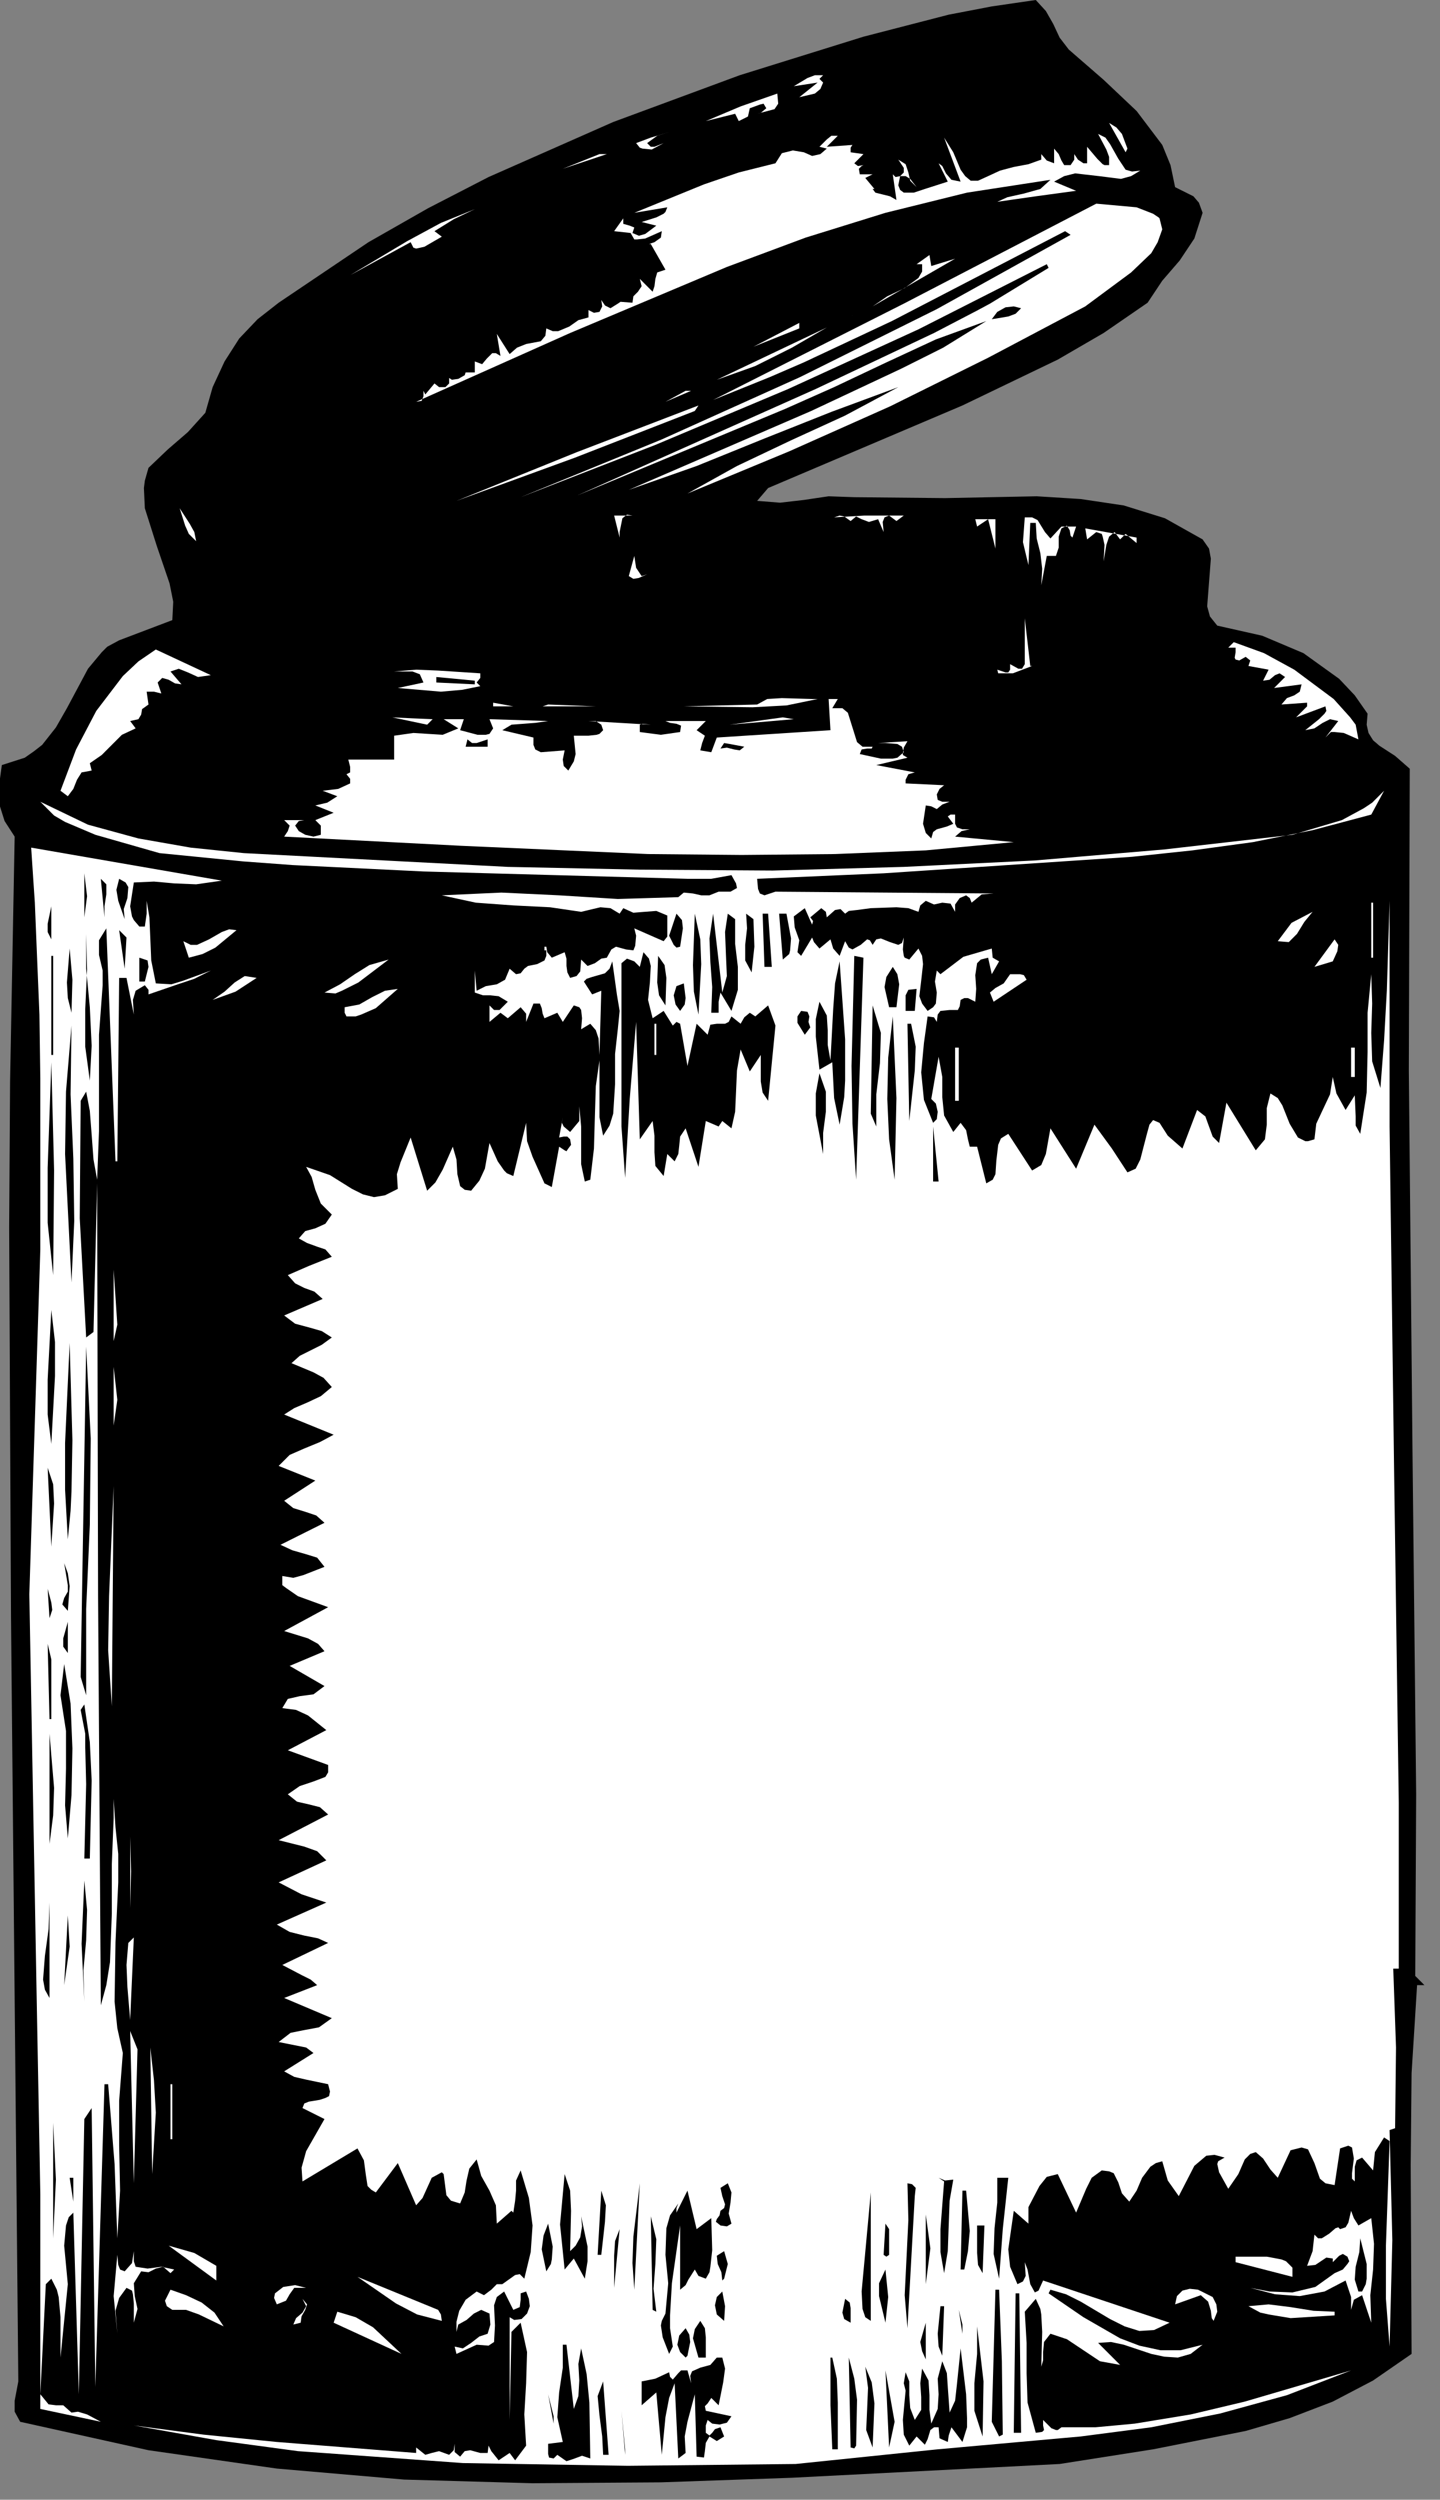 <?xml version="1.0" encoding="UTF-8" standalone="no"?>
<svg
   xmlns:dc="http://purl.org/dc/elements/1.1/"
   xmlns:cc="http://creativecommons.org/ns#"
   xmlns:rdf="http://www.w3.org/1999/02/22-rdf-syntax-ns#"
   xmlns:svg="http://www.w3.org/2000/svg"
   xmlns="http://www.w3.org/2000/svg"
   xmlns:sodipodi="http://sodipodi.sourceforge.net/DTD/sodipodi-0.dtd"
   xmlns:inkscape="http://www.inkscape.org/namespaces/inkscape"
   version="1.0"
   width="27.693mm"
   height="48.048mm"
   id="svg322"
   sodipodi:docname="CC001142.WMF">
  <rect width="100%" height="100%" fill="#808080" stroke="none"/>
  <sodipodi:namedview
     pagecolor="#ffffff"
     bordercolor="#666666"
     borderopacity="1"
     objecttolerance="10"
     gridtolerance="10"
     guidetolerance="10"
     inkscape:pageopacity="0"
     inkscape:pageshadow="2"
     inkscape:window-width="640"
     inkscape:window-height="480"
     id="namedview324" />
  <defs
     id="defs6">
    <clipPath
       clipPathUnits="userSpaceOnUse"
       id="clipWmfPath1">
      <path
         d="M 0,0 L 104.533,0 L 104.533,181.467 L 0,181.467 z"
         id="path2" />
    </clipPath>
    <pattern
       id="WMFhbasepattern"
       patternUnits="userSpaceOnUse"
       width="6"
       height="6"
       x="0"
       y="0" />
  </defs>
  <path
     style="fill:#000000;fill-rule:nonzero;fill-opacity:1;stroke:none;"
     clip-path="url(#clipWmfPath1)"
     d="  M 77.684,3.599   L 80.216,5.798   L 82.614,8.064   L 84.479,10.529   L 85.079,11.996   L 85.412,13.595   L 86.745,14.261   L 87.144,14.728   L 87.411,15.461   L 86.811,17.327   L 85.745,18.926   L 84.479,20.393   L 83.414,21.992   L 80.216,24.191   L 76.884,26.124   L 69.955,29.456   L 55.831,35.454   L 55.032,36.387   L 56.697,36.52   L 58.429,36.32   L 60.228,36.053   L 62.094,36.12   L 68.69,36.187   L 75.352,36.053   L 78.55,36.253   L 81.681,36.72   L 84.679,37.653   L 87.411,39.186   L 87.877,39.852   L 88.011,40.585   L 87.877,42.318   L 87.744,44.05   L 87.944,44.784   L 88.477,45.45   L 91.742,46.183   L 94.74,47.449   L 97.338,49.315   L 98.471,50.515   L 99.403,51.848   L 99.337,52.647   L 99.47,53.247   L 99.803,53.78   L 100.269,54.18   L 101.402,54.913   L 102.468,55.846   L 102.401,77.771   L 102.668,105.495   L 102.934,130.352   L 102.868,143.547   L 103.534,144.214   L 103.001,144.214   L 102.601,150.611   L 102.535,157.276   L 102.601,171.004   L 99.803,172.936   L 96.872,174.469   L 93.74,175.669   L 90.542,176.602   L 83.813,177.935   L 77.018,179.001   L 57.563,180.001   L 48.036,180.334   L 38.709,180.4   L 29.381,180.134   L 20.121,179.334   L 10.793,178.001   L 1.466,175.935   L 1.066,175.202   L 1.066,174.403   L 1.332,173.003   L 0.799,117.357   L 0.666,89.167   L 0.733,78.571   L 1.066,60.778   L 0.333,59.645   L -0.067,58.379   L -0.067,57.046   L 0.133,55.58   L 1.799,55.046   L 2.465,54.58   L 3.065,54.113   L 4.064,52.847   L 4.864,51.448   L 6.396,48.582   L 7.395,47.383   L 7.795,46.983   L 8.661,46.516   L 12.525,45.05   L 12.592,43.717   L 12.325,42.384   L 11.393,39.652   L 10.527,36.92   L 10.46,35.454   L 10.527,34.921   L 10.793,33.988   L 12.192,32.655   L 13.658,31.388   L 14.924,29.989   L 15.457,28.123   L 16.323,26.257   L 17.389,24.591   L 18.721,23.191   L 20.254,21.992   L 26.783,17.594   L 31.114,15.128   L 35.511,12.862   L 44.572,8.863   L 53.766,5.465   L 62.76,2.666   L 68.956,1.066   L 72.087,0.466   L 75.285,0   L 76.018,0.8   L 76.551,1.733   L 77.018,2.732   L 77.684,3.599  z "
     id="path8" />
  <path
     style="fill:#ffffff;fill-rule:nonzero;fill-opacity:1;stroke:none;"
     clip-path="url(#clipWmfPath1)"
     d="  M 59.562,5.731   L 59.829,5.998   L 59.629,6.464   L 59.229,6.798   L 58.096,7.064   L 59.429,5.998   L 57.697,6.264   L 58.696,5.665   L 59.229,5.465   L 59.829,5.465   L 59.562,5.731  z "
     id="path10" />
  <path
     style="fill:#ffffff;fill-rule:nonzero;fill-opacity:1;stroke:none;"
     clip-path="url(#clipWmfPath1)"
     d="  M 56.497,6.798   L 56.564,7.531   L 56.297,7.93   L 55.032,8.264   L 55.298,8.197   L 55.698,7.864   L 55.498,7.531   L 55.231,7.597   L 54.499,7.864   L 54.365,8.464   L 53.699,8.797   L 53.433,8.264   L 51.301,8.797   L 53.832,7.73   L 56.497,6.798  z "
     id="path12" />
  <path
     style="fill:#ffffff;fill-rule:nonzero;fill-opacity:1;stroke:none;"
     clip-path="url(#clipWmfPath1)"
     d="  M 81.148,7.597   L 83.414,10.663   L 81.148,7.597  z "
     id="path14" />
  <path
     style="fill:#ffffff;fill-rule:nonzero;fill-opacity:1;stroke:none;"
     clip-path="url(#clipWmfPath1)"
     d="  M 81.948,10.796   L 81.815,11.063   L 80.615,8.93   L 81.148,9.263   L 81.548,9.73   L 81.948,10.796  z "
     id="path16" />
  <path
     style="fill:#ffffff;fill-rule:nonzero;fill-opacity:1;stroke:none;"
     clip-path="url(#clipWmfPath1)"
     d="  M 48.636,9.596   L 47.77,9.863   L 47.037,10.396   L 47.303,10.663   L 47.57,10.663   L 48.236,10.396   L 47.37,10.863   L 46.704,10.796   L 46.504,10.729   L 46.237,10.396   L 47.303,9.996   L 48.636,9.596  z "
     id="path18" />
  <path
     style="fill:#ffffff;fill-rule:nonzero;fill-opacity:1;stroke:none;"
     clip-path="url(#clipWmfPath1)"
     d="  M 82.881,12.395   L 82.214,12.795   L 81.481,12.995   L 79.882,12.795   L 78.15,12.595   L 77.351,12.795   L 76.618,13.195   L 78.217,13.862   L 75.285,14.261   L 72.487,14.661   L 73.22,14.328   L 74.419,14.062   L 75.618,13.728   L 76.351,13.062   L 70.289,13.995   L 64.359,15.461   L 58.563,17.26   L 52.833,19.393   L 41.44,24.191   L 30.247,29.189   L 30.647,29.123   L 30.78,28.789   L 30.78,28.39   L 30.914,28.656   L 31.58,27.856   L 31.913,28.123   L 32.379,28.123   L 32.646,27.856   L 32.646,27.457   L 32.846,27.59   L 33.312,27.523   L 33.778,27.257   L 33.845,27.057   L 34.511,27.057   L 34.511,26.257   L 35.044,26.457   L 35.377,26.057   L 35.777,25.657   L 36.044,25.657   L 36.377,25.857   L 36.11,24.258   L 37.043,25.724   L 37.576,25.257   L 38.242,24.991   L 39.308,24.791   L 39.641,24.391   L 39.708,23.858   L 40.174,24.058   L 40.574,24.058   L 41.374,23.725   L 42.04,23.258   L 42.773,23.058   L 42.773,22.525   L 43.172,22.725   L 43.572,22.658   L 43.772,22.258   L 43.705,21.792   L 43.306,20.926   L 43.705,21.792   L 43.972,22.192   L 44.372,22.392   L 44.905,22.059   L 45.105,21.925   L 45.971,21.992   L 46.037,21.525   L 46.37,21.192   L 46.637,20.792   L 46.504,20.259   L 47.436,21.192   L 47.57,20.792   L 47.636,20.259   L 47.77,19.793   L 48.369,19.593   L 47.303,17.727   L 47.17,17.727   L 47.57,17.594   L 48.036,17.26   L 48.103,16.794   L 46.903,17.327   L 46.304,17.394   L 46.104,17.394   L 45.837,16.927   L 44.638,16.794   L 45.304,15.861   L 45.304,16.261   L 45.771,16.394   L 46.104,16.527   L 45.971,16.927   L 46.437,17.127   L 46.903,16.994   L 47.703,16.394   L 46.637,16.127   L 47.703,15.794   L 48.236,15.528   L 48.369,15.394   L 48.502,15.061   L 46.104,15.461   L 51.167,13.395   L 53.699,12.529   L 56.364,11.862   L 56.83,11.129   L 57.63,10.929   L 58.429,11.063   L 59.029,11.329   L 59.629,11.196   L 60.095,10.796   L 59.562,10.663   L 60.095,10.13   L 60.428,9.863   L 60.895,9.863   L 60.095,10.663   L 61.961,10.529   L 61.827,10.729   L 61.827,11.063   L 62.76,11.196   L 62.094,11.862   L 62.36,12.062   L 62.76,11.996   L 62.627,12.062   L 62.427,12.262   L 62.494,12.662   L 63.426,12.662   L 62.893,12.929   L 63.559,13.728   L 63.426,13.728   L 63.626,13.995   L 64.159,14.128   L 64.692,14.261   L 65.158,14.528   L 64.892,12.662   L 65.092,12.862   L 65.425,12.795   L 65.691,12.529   L 65.691,12.196   L 65.292,11.596   L 65.825,11.929   L 66.025,12.529   L 66.158,13.129   L 66.624,13.595   L 66.158,12.995   L 65.825,12.795   L 65.425,12.795   L 65.292,13.462   L 65.425,13.795   L 65.691,13.995   L 66.424,13.995   L 67.224,13.728   L 68.889,13.195   L 68.223,11.862   L 68.49,12.062   L 68.756,12.595   L 69.156,13.062   L 69.822,13.195   L 68.623,9.996   L 69.289,11.063   L 69.822,12.329   L 70.155,12.795   L 70.555,13.129   L 71.088,13.129   L 71.821,12.795   L 72.687,12.395   L 73.686,12.129   L 74.752,11.929   L 75.685,11.596   L 75.685,11.196   L 76.085,11.662   L 76.618,11.862   L 76.618,10.796   L 76.951,11.196   L 77.151,11.662   L 77.351,11.996   L 77.817,11.996   L 78.084,11.596   L 78.084,11.196   L 78.35,11.596   L 78.75,11.862   L 79.016,11.862   L 79.016,10.663   L 79.749,11.529   L 80.149,11.929   L 80.282,11.996   L 80.615,11.996   L 80.615,11.396   L 80.415,10.863   L 79.816,9.73   L 80.349,9.996   L 80.682,10.463   L 81.282,11.529   L 81.815,12.329   L 82.281,12.462   L 82.881,12.395  z "
     id="path20" />
  <path
     style="fill:#ffffff;fill-rule:nonzero;fill-opacity:1;stroke:none;"
     clip-path="url(#clipWmfPath1)"
     d="  M 40.907,12.262   L 43.572,11.196   L 44.105,11.196   L 40.907,12.262  z "
     id="path22" />
  <path
     style="fill:#ffffff;fill-rule:nonzero;fill-opacity:1;stroke:none;"
     clip-path="url(#clipWmfPath1)"
     d="  M 84.479,16.661   L 84.146,17.594   L 83.68,18.393   L 82.214,19.793   L 78.883,22.258   L 71.821,25.99   L 64.692,29.522   L 57.363,32.788   L 49.968,35.853   L 53.566,33.854   L 57.497,31.988   L 61.428,30.189   L 65.292,28.123   L 60.428,29.922   L 55.565,31.855   L 50.634,33.854   L 45.704,35.587   L 58.962,29.856   L 65.492,26.79   L 67.89,25.591   L 68.556,25.257   L 71.688,23.325   L 68.023,24.658   L 64.292,26.39   L 60.628,28.123   L 57.03,29.722   L 41.973,35.987   L 59.296,28.256   L 67.89,24.191   L 71.088,22.525   L 71.954,22.059   L 76.218,19.46   L 76.085,19.193   L 66.757,23.925   L 57.297,28.256   L 47.636,32.321   L 37.843,36.12   L 48.103,31.922   L 58.163,27.39   L 68.09,22.458   L 77.817,17.06   L 77.417,16.794   L 64.825,23.325   L 58.429,26.324   L 55.964,27.39   L 51.834,29.056   L 65.691,22.059   L 79.683,14.795   L 82.614,15.061   L 83.813,15.528   L 84.213,15.794   L 84.28,15.861   L 84.479,16.661  z "
     id="path24" />
  <path
     style="fill:#ffffff;fill-rule:nonzero;fill-opacity:1;stroke:none;"
     clip-path="url(#clipWmfPath1)"
     d="  M 34.511,15.194   L 32.979,15.927   L 31.58,16.794   L 32.113,17.194   L 30.847,17.927   L 30.247,18.06   L 30.048,17.993   L 29.848,17.594   L 25.45,19.993   L 29.581,17.527   L 32.046,16.194   L 34.511,15.194  z "
     id="path26" />
  <path
     style="fill:#ffffff;fill-rule:nonzero;fill-opacity:1;stroke:none;"
     clip-path="url(#clipWmfPath1)"
     d="  M 69.422,18.793   L 63.426,22.258   L 64.492,21.525   L 65.758,20.926   L 66.757,20.193   L 67.024,19.726   L 67.024,19.193   L 66.624,19.193   L 67.557,18.527   L 67.69,19.326   L 69.422,18.793  z "
     id="path28" />
  <path
     style="fill:#000000;fill-rule:nonzero;fill-opacity:1;stroke:none;"
     clip-path="url(#clipWmfPath1)"
     d="  M 74.219,22.392   L 73.82,22.792   L 73.287,22.992   L 72.087,23.191   L 72.487,22.658   L 73.087,22.325   L 73.686,22.258   L 74.219,22.392  z "
     id="path30" />
  <path
     style="fill:#ffffff;fill-rule:nonzero;fill-opacity:1;stroke:none;"
     clip-path="url(#clipWmfPath1)"
     d="  M 62.76,22.525   L 60.095,23.791   L 57.563,25.257   L 54.898,26.59   L 52.1,27.59   L 57.43,25.057   L 62.76,22.525  z "
     id="path32" />
  <path
     style="fill:#ffffff;fill-rule:nonzero;fill-opacity:1;stroke:none;"
     clip-path="url(#clipWmfPath1)"
     d="  M 54.765,25.191   L 58.096,23.458   L 58.096,23.858   L 54.765,25.191  z "
     id="path34" />
  <path
     style="fill:#ffffff;fill-rule:nonzero;fill-opacity:1;stroke:none;"
     clip-path="url(#clipWmfPath1)"
     d="  M 44.505,24.124   L 42.24,25.191   L 44.505,24.124  z "
     id="path36" />
  <path
     style="fill:#ffffff;fill-rule:nonzero;fill-opacity:1;stroke:none;"
     clip-path="url(#clipWmfPath1)"
     d="  M 48.369,29.189   L 49.835,28.39   L 50.235,28.39   L 48.369,29.189  z "
     id="path38" />
  <path
     style="fill:#ffffff;fill-rule:nonzero;fill-opacity:1;stroke:none;"
     clip-path="url(#clipWmfPath1)"
     d="  M 50.501,29.856   L 41.773,33.254   L 33.179,36.387   L 41.907,32.855   L 50.768,29.456   L 50.501,29.856  z "
     id="path40" />
  <path
     style="fill:#ffffff;fill-rule:nonzero;fill-opacity:1;stroke:none;"
     clip-path="url(#clipWmfPath1)"
     d="  M 14.258,39.319   L 13.725,38.786   L 13.458,38.186   L 13.058,36.92   L 13.791,38.053   L 14.124,38.652   L 14.258,39.319  z "
     id="path42" />
  <path
     style="fill:#ffffff;fill-rule:nonzero;fill-opacity:1;stroke:none;"
     clip-path="url(#clipWmfPath1)"
     d="  M 65.691,37.453   L 65.158,37.853   L 64.625,37.453   L 64.292,37.586   L 64.159,37.919   L 64.226,38.652   L 63.826,37.719   L 63.16,37.919   L 62.627,37.719   L 62.227,37.52   L 61.827,37.853   L 61.361,37.52   L 61.028,37.453   L 60.628,37.586   L 62.827,37.453   L 65.691,37.453  z "
     id="path44" />
  <path
     style="fill:#ffffff;fill-rule:nonzero;fill-opacity:1;stroke:none;"
     clip-path="url(#clipWmfPath1)"
     d="  M 45.971,37.453   L 45.571,37.386   L 45.238,37.653   L 45.038,38.652   L 45.038,39.052   L 44.638,37.453   L 45.971,37.453  z "
     id="path46" />
  <path
     style="fill:#ffffff;fill-rule:nonzero;fill-opacity:1;stroke:none;"
     clip-path="url(#clipWmfPath1)"
     d="  M 77.151,38.253   L 78.217,38.253   L 77.95,39.052   L 77.817,38.919   L 77.75,38.519   L 77.551,38.186   L 77.151,38.386   L 76.951,38.986   L 76.951,39.785   L 76.751,40.385   L 76.085,40.385   L 75.685,42.518   L 75.752,41.318   L 75.618,40.185   L 75.352,39.119   L 75.285,37.986   L 74.886,37.986   L 74.752,41.052   L 74.353,39.386   L 74.486,37.586   L 75.019,37.586   L 75.419,37.786   L 75.952,38.652   L 76.351,39.119   L 77.151,38.253  z "
     id="path48" />
  <path
     style="fill:#ffffff;fill-rule:nonzero;fill-opacity:1;stroke:none;"
     clip-path="url(#clipWmfPath1)"
     d="  M 68.49,37.719   L 68.623,39.585   L 68.49,37.719  z "
     id="path50" />
  <path
     style="fill:#ffffff;fill-rule:nonzero;fill-opacity:1;stroke:none;"
     clip-path="url(#clipWmfPath1)"
     d="  M 72.354,39.852   L 71.821,37.719   L 71.021,38.253   L 70.888,37.719   L 72.354,37.719   L 72.354,39.852  z "
     id="path52" />
  <path
     style="fill:#ffffff;fill-rule:nonzero;fill-opacity:1;stroke:none;"
     clip-path="url(#clipWmfPath1)"
     d="  M 82.614,39.452   L 81.815,38.786   L 81.415,39.186   L 81.015,38.652   L 80.615,38.986   L 80.415,39.585   L 80.216,40.785   L 80.282,39.585   L 80.149,38.986   L 80.082,38.786   L 79.683,38.652   L 79.016,39.186   L 78.883,38.386   L 82.614,39.052   L 82.614,39.452  z "
     id="path54" />
  <path
     style="fill:#ffffff;fill-rule:nonzero;fill-opacity:1;stroke:none;"
     clip-path="url(#clipWmfPath1)"
     d="  M 46.637,41.851   L 47.037,41.718   L 46.437,41.985   L 46.037,42.051   L 45.704,41.851   L 46.104,40.385   L 46.237,41.252   L 46.637,41.851  z "
     id="path56" />
  <path
     style="fill:#ffffff;fill-rule:nonzero;fill-opacity:1;stroke:none;"
     clip-path="url(#clipWmfPath1)"
     d="  M 74.486,41.451   L 74.619,43.317   L 74.486,41.451  z "
     id="path58" />
  <path
     style="fill:#ffffff;fill-rule:nonzero;fill-opacity:1;stroke:none;"
     clip-path="url(#clipWmfPath1)"
     d="  M 75.019,48.382   L 73.62,48.915   L 72.82,48.915   L 72.554,48.915   L 72.487,48.649   L 73.087,48.849   L 73.287,48.849   L 73.42,48.649   L 73.42,48.249   L 74.019,48.582   L 74.286,48.582   L 74.486,48.249   L 74.486,44.917   L 74.886,48.382   L 75.019,48.382  z "
     id="path60" />
  <path
     style="fill:#ffffff;fill-rule:nonzero;fill-opacity:1;stroke:none;"
     clip-path="url(#clipWmfPath1)"
     d="  M 94.073,48.649   L 96.938,50.781   L 98.137,52.114   L 98.537,52.647   L 98.737,53.714   L 97.671,53.247   L 97.005,53.18   L 96.738,53.18   L 96.339,53.58   L 97.271,52.381   L 96.672,52.247   L 96.139,52.514   L 95.539,52.914   L 94.873,53.047   L 95.872,52.247   L 96.272,51.848   L 96.405,51.648   L 96.339,51.314   L 94.207,52.114   L 94.606,51.714   L 94.939,51.381   L 95.006,51.314   L 95.006,51.048   L 93.141,51.181   L 93.54,50.715   L 94.073,50.515   L 94.473,50.248   L 94.606,49.715   L 92.608,49.982   L 93.407,49.182   L 93.007,48.915   L 92.674,49.049   L 92.275,49.382   L 91.808,49.449   L 92.208,48.649   L 90.742,48.382   L 90.875,47.982   L 90.542,47.716   L 90.076,47.982   L 89.809,47.916   L 89.743,47.782   L 89.809,47.383   L 89.809,47.049   L 89.276,47.049   L 89.676,46.65   L 91.875,47.449   L 94.073,48.649  z "
     id="path62" />
  <path
     style="fill:#ffffff;fill-rule:nonzero;fill-opacity:1;stroke:none;"
     clip-path="url(#clipWmfPath1)"
     d="  M 15.324,49.049   L 14.391,49.182   L 13.658,48.849   L 12.992,48.582   L 12.392,48.782   L 13.192,49.715   L 12.725,49.648   L 12.259,49.382   L 11.792,49.249   L 11.459,49.582   L 11.726,50.381   L 11.193,50.248   L 10.66,50.248   L 10.793,51.181   L 10.327,51.514   L 10.26,51.914   L 10.06,52.247   L 9.461,52.381   L 9.86,52.914   L 8.861,53.38   L 8.128,54.113   L 7.395,54.847   L 6.529,55.446   L 6.662,55.979   L 5.93,56.113   L 5.596,56.646   L 5.33,57.312   L 4.93,57.845   L 4.397,57.446   L 5.53,54.447   L 6.996,51.648   L 8.928,49.115   L 10.06,48.049   L 11.326,47.183   L 15.324,49.049  z "
     id="path64" />
  <path
     style="fill:#ffffff;fill-rule:nonzero;fill-opacity:1;stroke:none;"
     clip-path="url(#clipWmfPath1)"
     d="  M 34.911,48.915   L 34.911,49.249   L 34.645,49.582   L 34.911,49.848   L 33.579,50.115   L 32.046,50.248   L 28.915,49.982   L 30.78,49.582   L 30.514,48.982   L 29.981,48.782   L 28.648,48.782   L 30.247,48.649   L 31.846,48.715   L 34.911,48.915  z "
     id="path66" />
  <path
     style="fill:#000000;fill-rule:nonzero;fill-opacity:1;stroke:none;"
     clip-path="url(#clipWmfPath1)"
     d="  M 34.511,49.715   L 31.713,49.582   L 31.713,49.182   L 34.511,49.449   L 34.511,49.715  z "
     id="path68" />
  <path
     style="fill:#ffffff;fill-rule:nonzero;fill-opacity:1;stroke:none;"
     clip-path="url(#clipWmfPath1)"
     d="  M 59.429,50.781   L 57.164,51.248   L 54.698,51.381   L 49.702,51.314   L 55.032,51.181   L 55.764,50.781   L 56.83,50.715   L 59.029,50.781   L 59.429,50.781  z "
     id="path70" />
  <path
     style="fill:#ffffff;fill-rule:nonzero;fill-opacity:1;stroke:none;"
     clip-path="url(#clipWmfPath1)"
     d="  M 60.495,51.448   L 61.228,51.448   L 61.627,51.781   L 61.961,52.847   L 62.294,53.914   L 62.693,54.247   L 63.426,54.247   L 63.36,54.38   L 63.026,54.38   L 62.627,54.447   L 62.494,54.78   L 64.026,55.113   L 64.892,55.113   L 65.225,55.046   L 65.691,54.647   L 65.558,54.247   L 65.225,54.047   L 64.359,53.98   L 63.826,53.98   L 65.958,53.847   L 65.691,54.313   L 65.625,54.713   L 65.625,54.847   L 65.958,55.046   L 63.693,55.58   L 66.491,56.113   L 66.025,56.246   L 65.825,56.646   L 65.825,56.912   L 68.623,57.046   L 68.29,57.312   L 68.09,57.712   L 68.157,58.112   L 68.49,58.245   L 69.023,58.245   L 68.49,58.445   L 68.09,58.778   L 67.69,58.578   L 67.29,58.512   L 67.091,59.845   L 67.29,60.511   L 67.69,60.911   L 67.823,60.444   L 68.09,60.245   L 68.823,60.045   L 69.289,59.845   L 68.889,59.312   L 69.089,59.178   L 69.422,59.178   L 69.422,59.845   L 69.556,60.111   L 69.955,60.245   L 70.488,60.245   L 69.889,60.378   L 69.422,60.778   L 73.686,61.178   L 67.29,61.777   L 60.695,62.044   L 53.899,62.111   L 47.103,62.044   L 33.512,61.444   L 20.654,60.778   L 20.92,60.378   L 21.053,59.978   L 20.654,59.578   L 22.119,59.578   L 21.719,59.645   L 21.453,59.978   L 21.719,60.378   L 22.186,60.644   L 22.785,60.778   L 23.318,60.644   L 23.318,59.978   L 22.919,59.578   L 24.251,59.045   L 22.919,58.512   L 23.785,58.312   L 24.518,57.845   L 23.452,57.446   L 24.584,57.312   L 25.45,56.912   L 25.45,56.579   L 25.184,56.246   L 25.45,56.113   L 25.45,55.713   L 25.317,55.18   L 28.648,55.18   L 28.648,53.447   L 30.048,53.247   L 31.114,53.314   L 32.179,53.38   L 33.312,52.914   L 32.246,52.247   L 33.712,52.247   L 33.445,53.047   L 34.711,53.38   L 35.311,53.38   L 35.577,53.314   L 35.844,52.914   L 35.577,52.247   L 39.841,52.381   L 38.909,52.514   L 38.042,52.581   L 37.176,52.647   L 36.51,53.047   L 38.775,53.58   L 38.775,54.113   L 38.909,54.447   L 39.308,54.647   L 41.041,54.513   L 40.907,55.18   L 40.974,55.646   L 41.307,55.979   L 41.707,55.313   L 41.84,54.78   L 41.707,53.447   L 42.773,53.447   L 43.372,53.38   L 43.572,53.314   L 43.839,53.047   L 43.705,52.647   L 43.306,52.381   L 42.773,52.381   L 47.303,52.647   L 46.704,52.581   L 46.504,52.647   L 46.504,52.914   L 46.504,53.18   L 48.036,53.38   L 49.435,53.18   L 49.502,52.714   L 49.169,52.581   L 48.702,52.514   L 48.369,52.381   L 51.301,52.381   L 50.634,53.047   L 51.234,53.447   L 51.034,53.98   L 50.901,54.513   L 51.7,54.647   L 52.1,53.58   L 60.362,53.047   L 60.228,50.781   L 60.895,50.781   L 60.495,51.448  z "
     id="path72" />
  <path
     style="fill:#ffffff;fill-rule:nonzero;fill-opacity:1;stroke:none;"
     clip-path="url(#clipWmfPath1)"
     d="  M 38.775,51.314   L 35.844,51.314   L 35.844,51.048   L 37.31,51.314   L 38.775,51.314  z "
     id="path74" />
  <path
     style="fill:#ffffff;fill-rule:nonzero;fill-opacity:1;stroke:none;"
     clip-path="url(#clipWmfPath1)"
     d="  M 39.442,51.314   L 39.841,51.181   L 43.306,51.314   L 39.442,51.314  z "
     id="path76" />
  <path
     style="fill:#ffffff;fill-rule:nonzero;fill-opacity:1;stroke:none;"
     clip-path="url(#clipWmfPath1)"
     d="  M 31.447,52.247   L 31.047,52.647   L 28.515,52.114   L 29.914,52.181   L 31.447,52.247  z "
     id="path78" />
  <path
     style="fill:#ffffff;fill-rule:nonzero;fill-opacity:1;stroke:none;"
     clip-path="url(#clipWmfPath1)"
     d="  M 53.033,52.647   L 56.897,52.114   L 57.697,52.247   L 53.033,52.647  z "
     id="path80" />
  <path
     style="fill:#000000;fill-rule:nonzero;fill-opacity:1;stroke:none;"
     clip-path="url(#clipWmfPath1)"
     d="  M 35.444,53.714   L 35.444,54.247   L 33.845,54.247   L 33.978,53.714   L 34.311,53.98   L 34.645,53.98   L 35.444,53.714  z "
     id="path82" />
  <path
     style="fill:#000000;fill-rule:nonzero;fill-opacity:1;stroke:none;"
     clip-path="url(#clipWmfPath1)"
     d="  M 54.099,54.247   L 53.766,54.513   L 53.366,54.447   L 52.833,54.313   L 52.367,54.38   L 52.633,53.98   L 53.033,54.047   L 54.099,54.247  z "
     id="path84" />
  <path
     style="fill:#ffffff;fill-rule:nonzero;fill-opacity:1;stroke:none;"
     clip-path="url(#clipWmfPath1)"
     d="  M 99.67,59.178   L 95.406,60.311   L 91.075,61.178   L 86.678,61.777   L 82.281,62.244   L 64.226,63.443   L 55.032,63.843   L 55.098,64.576   L 55.231,64.909   L 55.565,65.043   L 56.364,64.776   L 72.221,64.909   L 71.355,64.976   L 70.622,65.576   L 70.488,65.243   L 70.222,65.043   L 69.756,65.243   L 69.422,65.709   L 69.422,66.242   L 69.089,65.643   L 68.49,65.576   L 67.89,65.709   L 67.29,65.443   L 66.891,65.776   L 66.757,66.242   L 66.025,65.976   L 65.158,65.909   L 63.293,65.976   L 62.294,66.109   L 61.694,66.176   L 61.428,66.376   L 61.094,66.042   L 60.695,66.109   L 60.095,66.642   L 60.028,66.242   L 59.695,65.976   L 58.896,66.642   L 59.096,66.909   L 59.029,67.175   L 58.496,65.976   L 57.697,66.576   L 57.763,67.375   L 58.096,68.308   L 57.963,69.175   L 58.23,69.441   L 59.029,68.108   L 59.162,68.442   L 59.562,68.908   L 60.362,68.242   L 60.561,68.908   L 61.028,69.441   L 61.428,68.375   L 61.694,68.841   L 61.961,68.975   L 62.56,68.641   L 63.026,68.242   L 63.226,68.308   L 63.426,68.641   L 63.693,68.242   L 64.026,68.175   L 64.692,68.442   L 65.292,68.641   L 65.558,68.508   L 65.691,68.108   L 65.625,68.975   L 65.691,69.441   L 65.758,69.574   L 66.091,69.708   L 66.757,68.908   L 67.024,69.441   L 67.091,70.041   L 66.957,71.241   L 66.824,72.373   L 67.024,72.907   L 67.424,73.44   L 67.823,73.173   L 68.023,72.907   L 68.09,72.107   L 67.957,71.307   L 68.09,70.507   L 68.356,70.774   L 70.022,69.508   L 72.087,68.908   L 72.154,69.574   L 72.62,69.841   L 72.087,70.774   L 71.821,69.574   L 71.288,69.708   L 71.021,69.974   L 70.888,70.841   L 70.955,71.84   L 70.888,72.773   L 70.355,72.507   L 70.089,72.507   L 69.822,72.64   L 69.756,73.106   L 69.622,73.373   L 69.023,73.373   L 68.356,73.44   L 68.157,73.706   L 68.09,74.239   L 67.89,73.906   L 67.424,73.84   L 67.157,75.772   L 66.957,77.905   L 67.157,79.904   L 67.823,81.57   L 68.09,81.303   L 68.157,80.77   L 68.023,80.171   L 67.69,79.837   L 68.223,76.772   L 68.49,78.238   L 68.49,79.704   L 68.623,81.037   L 69.289,82.236   L 69.822,81.57   L 70.222,82.103   L 70.355,82.77   L 70.488,83.303   L 71.021,83.303   L 71.688,85.968   L 72.154,85.702   L 72.354,85.302   L 72.421,84.302   L 72.554,83.169   L 72.754,82.703   L 73.287,82.37   L 75.019,85.035   L 75.685,84.636   L 76.018,83.836   L 76.351,81.97   L 78.217,84.902   L 79.549,81.703   L 80.815,83.436   L 81.948,85.169   L 82.547,84.902   L 82.881,84.236   L 83.347,82.436   L 83.547,81.703   L 83.813,81.37   L 84.28,81.57   L 84.879,82.503   L 85.945,83.436   L 87.011,80.637   L 87.611,81.104   L 87.877,81.837   L 88.144,82.57   L 88.61,83.036   L 89.143,80.104   L 91.275,83.569   L 91.941,82.77   L 92.075,81.703   L 92.075,80.504   L 92.341,79.437   L 92.874,79.771   L 93.207,80.304   L 93.74,81.637   L 94.34,82.636   L 94.873,82.903   L 95.073,82.903   L 95.539,82.77   L 95.672,81.637   L 96.139,80.637   L 96.672,79.504   L 96.872,78.238   L 97.138,79.437   L 97.804,80.637   L 98.471,79.571   L 98.537,81.104   L 98.537,81.77   L 98.87,82.37   L 99.337,79.371   L 99.403,76.439   L 99.403,73.573   L 99.67,70.774   L 99.736,72.907   L 99.67,75.039   L 99.736,77.105   L 100.336,79.038   L 100.603,75.572   L 100.802,71.974   L 101.002,65.443   L 101.002,81.837   L 101.335,107.161   L 101.669,130.952   L 101.669,143.014   L 101.269,143.014   L 101.469,148.745   L 101.402,154.61   L 101.002,154.743   L 101.202,162.74   L 101.002,170.471   L 100.736,167.005   L 100.736,163.14   L 101.002,155.543   L 100.603,155.276   L 99.936,156.343   L 99.803,157.675   L 99.004,156.742   L 98.604,156.942   L 98.471,157.409   L 98.471,158.475   L 98.271,158.275   L 98.271,157.875   L 98.404,156.809   L 98.271,156.009   L 98.004,155.876   L 97.405,156.076   L 97.005,158.742   L 96.339,158.608   L 95.939,158.275   L 95.539,157.142   L 95.073,156.143   L 94.606,156.009   L 93.807,156.209   L 92.874,158.209   L 92.341,157.609   L 91.808,156.809   L 91.275,156.343   L 90.875,156.476   L 90.476,156.876   L 90.009,157.942   L 89.276,159.008   L 88.61,157.809   L 88.477,157.209   L 88.544,157.009   L 89.01,156.742   L 88.277,156.543   L 87.677,156.609   L 86.811,157.342   L 85.679,159.541   L 84.879,158.408   L 84.479,157.009   L 84.013,157.142   L 83.613,157.409   L 83.014,158.209   L 82.614,159.142   L 82.081,159.941   L 81.548,159.341   L 81.282,158.542   L 80.948,157.875   L 80.615,157.742   L 80.082,157.675   L 79.349,158.209   L 78.95,159.008   L 78.217,160.741   L 76.884,157.942   L 76.085,158.142   L 75.552,158.808   L 74.752,160.341   L 74.752,161.541   L 73.686,160.608   L 73.287,163.407   L 73.42,164.673   L 73.953,165.939   L 74.353,165.739   L 74.552,165.339   L 74.486,164.34   L 74.686,164.873   L 74.886,165.939   L 75.219,166.539   L 75.485,166.406   L 75.818,165.672   L 85.012,168.738   L 83.88,169.271   L 82.814,169.338   L 81.748,169.005   L 80.682,168.471   L 78.55,167.205   L 77.484,166.672   L 76.351,166.339   L 76.218,166.605   L 78.75,168.338   L 81.415,169.871   L 82.814,170.404   L 84.346,170.737   L 85.812,170.737   L 87.411,170.337   L 86.545,171.004   L 85.612,171.27   L 84.613,171.204   L 83.68,171.004   L 81.681,170.337   L 80.749,170.138   L 79.816,170.204   L 81.415,171.804   L 79.949,171.537   L 78.75,170.737   L 77.551,169.938   L 76.351,169.538   L 75.885,170.138   L 75.818,170.871   L 75.818,171.47   L 75.685,171.937   L 75.752,169.404   L 75.685,168.138   L 75.618,167.738   L 75.285,167.005   L 74.486,167.938   L 74.619,170.204   L 74.619,172.403   L 74.686,174.536   L 75.285,176.735   L 75.752,176.668   L 75.885,176.535   L 75.818,176.202   L 75.818,175.802   L 76.418,176.402   L 76.751,176.535   L 76.884,176.535   L 77.151,176.335   L 79.616,176.335   L 82.481,176.069   L 86.545,175.402   L 90.476,174.469   L 98.204,172.203   L 93.54,174.003   L 88.677,175.336   L 83.68,176.335   L 78.55,177.002   L 68.157,177.935   L 57.83,179.001   L 45.638,179.134   L 33.645,178.934   L 21.653,178.068   L 15.723,177.268   L 9.727,176.202   L 14.791,176.868   L 20.121,177.402   L 30.247,178.201   L 30.247,177.801   L 30.914,178.335   L 31.38,178.201   L 31.913,178.068   L 32.646,178.335   L 32.979,178.001   L 33.046,177.535   L 33.046,178.135   L 33.445,178.468   L 33.778,178.068   L 34.178,178.001   L 34.911,178.201   L 35.444,178.201   L 35.577,177.135   L 35.511,177.668   L 35.711,178.068   L 36.244,178.734   L 37.043,178.201   L 37.443,178.734   L 38.242,177.668   L 38.109,175.402   L 38.242,173.136   L 38.309,170.871   L 37.843,168.738   L 37.176,169.404   L 37.043,175.802   L 37.043,168.338   L 37.376,168.538   L 37.909,168.471   L 38.309,168.072   L 38.509,167.538   L 38.442,167.005   L 38.242,166.472   L 37.843,166.605   L 37.843,167.072   L 37.776,167.605   L 37.31,167.805   L 36.643,166.472   L 36.11,166.872   L 35.91,167.472   L 35.977,168.938   L 35.91,170.138   L 35.511,170.404   L 34.645,170.337   L 33.179,171.004   L 33.046,170.471   L 33.645,170.604   L 34.245,170.204   L 34.844,169.738   L 35.444,169.538   L 35.644,168.871   L 35.577,168.072   L 34.978,167.805   L 34.445,168.072   L 33.912,168.538   L 33.312,168.871   L 33.179,169.404   L 33.179,168.671   L 33.379,167.872   L 33.845,167.072   L 34.645,166.472   L 35.178,166.739   L 35.711,166.339   L 36.11,165.939   L 36.51,165.939   L 37.443,165.273   L 37.776,165.206   L 38.109,165.539   L 38.575,163.607   L 38.709,161.674   L 38.442,159.675   L 37.843,157.675   L 37.509,158.408   L 37.509,159.142   L 37.443,159.875   L 37.31,160.741   L 37.176,160.608   L 36.11,161.541   L 36.044,160.208   L 35.577,159.142   L 34.978,158.075   L 34.645,156.876   L 34.112,157.542   L 33.912,158.408   L 33.778,159.275   L 33.445,160.075   L 32.779,159.875   L 32.446,159.475   L 32.246,157.942   L 32.113,157.809   L 31.38,158.209   L 31.047,158.942   L 30.714,159.675   L 30.247,160.208   L 28.915,157.142   L 27.316,159.275   L 26.983,159.075   L 26.716,158.808   L 26.583,157.942   L 26.45,156.942   L 25.983,156.076   L 21.986,158.475   L 21.919,157.476   L 22.252,156.276   L 23.585,153.943   L 21.986,153.144   L 22.119,152.811   L 22.452,152.677   L 23.252,152.544   L 23.652,152.411   L 23.918,152.277   L 23.985,151.944   L 23.851,151.411   L 22.252,151.078   L 21.386,150.878   L 20.654,150.478   L 22.785,149.145   L 22.252,148.745   L 21.586,148.612   L 20.254,148.346   L 21.12,147.679   L 22.119,147.479   L 23.185,147.279   L 24.118,146.613   L 20.654,145.147   L 23.052,144.214   L 22.586,143.814   L 21.919,143.481   L 20.52,142.748   L 23.851,141.148   L 23.119,140.815   L 22.119,140.615   L 21.053,140.348   L 20.121,139.815   L 23.718,138.216   L 21.919,137.616   L 20.254,136.75   L 23.718,135.15   L 23.052,134.484   L 22.119,134.151   L 20.254,133.684   L 22.053,132.751   L 23.851,131.818   L 23.252,131.285   L 22.452,131.085   L 21.586,130.885   L 20.92,130.352   L 21.786,129.752   L 22.785,129.419   L 23.652,129.086   L 23.851,128.753   L 23.851,128.22   L 20.92,127.153   L 23.718,125.687   L 22.386,124.621   L 21.52,124.221   L 20.52,124.088   L 20.92,123.421   L 21.786,123.221   L 22.785,123.088   L 23.585,122.488   L 21.053,121.022   L 23.585,119.956   L 23.119,119.423   L 22.386,119.023   L 20.654,118.49   L 23.851,116.757   L 21.653,115.957   L 20.787,115.358   L 20.52,115.158   L 20.52,114.491   L 21.32,114.625   L 22.053,114.425   L 23.585,113.825   L 23.052,113.158   L 22.186,112.892   L 21.253,112.625   L 20.387,112.225   L 23.585,110.626   L 22.985,110.093   L 22.186,109.826   L 21.32,109.56   L 20.654,109.027   L 22.919,107.561   L 20.254,106.494   L 21.053,105.695   L 22.119,105.228   L 23.252,104.762   L 24.251,104.228   L 20.654,102.762   L 21.386,102.296   L 22.319,101.896   L 23.318,101.429   L 24.118,100.763   L 23.518,100.097   L 22.785,99.697   L 21.186,99.03   L 21.786,98.497   L 22.586,98.097   L 23.385,97.697   L 24.118,97.164   L 23.385,96.698   L 22.452,96.431   L 21.453,96.165   L 20.654,95.565   L 23.452,94.365   L 22.852,93.832   L 22.119,93.566   L 21.453,93.232   L 20.92,92.633   L 22.452,91.966   L 24.118,91.3   L 23.652,90.767   L 23.052,90.567   L 22.319,90.3   L 21.719,89.967   L 22.186,89.434   L 22.919,89.234   L 23.652,88.901   L 24.118,88.234   L 23.318,87.435   L 22.919,86.435   L 22.652,85.502   L 22.252,84.769   L 23.985,85.369   L 25.584,86.368   L 26.383,86.768   L 27.183,86.968   L 27.982,86.835   L 28.915,86.368   L 28.848,85.302   L 29.115,84.436   L 29.848,82.636   L 30.447,84.569   L 31.047,86.502   L 31.646,85.902   L 32.179,84.969   L 32.912,83.303   L 33.179,84.236   L 33.245,85.302   L 33.445,86.168   L 33.778,86.435   L 34.245,86.502   L 34.844,85.769   L 35.244,84.902   L 35.577,83.036   L 36.177,84.369   L 36.643,85.035   L 36.843,85.235   L 37.31,85.435   L 38.242,81.57   L 38.309,82.903   L 38.709,84.036   L 39.575,85.968   L 40.108,86.235   L 40.641,83.303   L 41.041,83.569   L 41.174,83.636   L 41.307,83.436   L 41.507,83.169   L 41.44,82.77   L 41.24,82.57   L 40.974,82.57   L 40.641,82.636   L 40.907,81.17   L 40.841,81.57   L 40.974,81.837   L 41.44,82.236   L 42.106,81.437   L 42.106,80.37   L 42.24,81.837   L 42.24,83.236   L 42.24,84.569   L 42.506,85.835   L 42.906,85.702   L 43.172,83.436   L 43.239,81.104   L 43.306,78.904   L 43.572,77.038   L 43.572,79.904   L 43.572,81.17   L 43.839,82.503   L 44.305,81.77   L 44.572,80.904   L 44.705,78.771   L 44.705,76.572   L 44.905,74.773   L 45.038,73.44   L 44.838,72.24   L 44.505,69.841   L 44.305,70.374   L 43.972,70.707   L 43.039,70.974   L 42.639,71.107   L 42.44,71.307   L 43.039,72.24   L 43.705,71.974   L 43.572,76.639   L 43.506,75.439   L 43.306,74.839   L 42.906,74.373   L 42.24,74.773   L 42.306,73.973   L 42.24,73.373   L 42.106,73.173   L 41.707,73.04   L 40.907,74.239   L 40.508,73.573   L 39.575,73.973   L 39.442,73.64   L 39.375,73.24   L 39.242,72.907   L 38.775,72.907   L 38.242,74.239   L 38.242,73.64   L 37.843,73.173   L 36.91,73.973   L 36.377,73.573   L 35.577,74.239   L 35.577,73.04   L 35.91,73.373   L 36.31,73.373   L 36.91,72.773   L 36.244,72.373   L 35.644,72.307   L 35.111,72.307   L 34.511,72.107   L 34.511,70.507   L 34.645,71.974   L 35.311,71.64   L 36.11,71.507   L 36.71,71.174   L 37.043,70.374   L 37.509,70.774   L 37.843,70.707   L 38.109,70.374   L 38.376,70.174   L 39.042,70.041   L 39.575,69.774   L 39.708,69.441   L 39.708,69.041   L 39.575,69.041   L 39.575,68.775   L 39.708,68.775   L 39.775,69.175   L 40.108,69.574   L 41.041,69.175   L 41.174,69.641   L 41.174,70.174   L 41.24,70.641   L 41.44,71.041   L 41.907,70.907   L 42.173,70.574   L 42.24,69.708   L 42.706,70.174   L 43.239,69.974   L 43.705,69.641   L 44.105,69.574   L 44.438,68.975   L 44.771,68.775   L 45.504,68.975   L 46.037,69.041   L 46.171,68.708   L 46.237,67.975   L 46.104,67.442   L 48.236,68.375   L 48.502,68.042   L 48.502,67.575   L 48.502,66.509   L 47.703,66.176   L 46.837,66.242   L 46.037,66.309   L 45.304,65.976   L 45.038,66.376   L 44.372,65.976   L 43.639,65.909   L 42.24,66.242   L 39.975,65.909   L 37.31,65.776   L 34.578,65.576   L 32.113,65.043   L 36.443,64.843   L 40.641,65.043   L 44.905,65.309   L 49.302,65.176   L 49.702,64.843   L 50.368,64.909   L 50.968,65.043   L 51.567,65.043   L 52.233,64.776   L 53.099,64.776   L 53.566,64.51   L 53.499,64.176   L 53.166,63.577   L 51.7,63.843   L 49.968,63.843   L 30.78,63.31   L 21.253,62.844   L 17.655,62.577   L 11.593,61.977   L 6.929,60.644   L 4.73,59.711   L 3.931,59.245   L 2.931,58.245   L 6.396,59.911   L 10.06,60.911   L 13.858,61.577   L 17.722,61.977   L 36.91,62.977   L 46.504,63.177   L 56.164,63.243   L 65.691,62.977   L 75.219,62.51   L 84.613,61.711   L 93.94,60.644   L 97.538,59.578   L 99.137,58.712   L 99.736,58.312   L 100.603,57.446   L 99.67,59.178  z "
     id="path86" />
  <path
     style="fill:#ffffff;fill-rule:nonzero;fill-opacity:1;stroke:none;"
     clip-path="url(#clipWmfPath1)"
     d="  M 16.123,63.977   L 14.258,64.243   L 12.659,64.176   L 11.193,64.043   L 9.727,64.11   L 9.461,65.842   L 9.594,66.576   L 9.727,66.842   L 10.127,67.309   L 10.527,67.309   L 10.66,66.376   L 10.66,65.443   L 10.86,66.642   L 10.926,68.175   L 10.993,69.774   L 11.326,71.44   L 12.459,71.507   L 13.325,71.241   L 15.324,70.507   L 14.124,71.107   L 12.925,71.507   L 10.793,72.24   L 10.793,71.907   L 10.527,71.574   L 9.86,71.974   L 9.661,72.64   L 9.727,73.706   L 9.194,71.041   L 8.661,71.041   L 8.528,84.369   L 8.395,84.369   L 7.728,67.442   L 7.195,68.308   L 7.195,69.375   L 7.462,70.507   L 7.462,71.574   L 7.195,75.172   L 7.195,78.704   L 7.195,82.17   L 7.062,85.702   L 6.796,84.236   L 6.662,82.436   L 6.529,80.704   L 6.263,79.304   L 5.863,79.971   L 5.796,88.501   L 6.263,97.164   L 6.796,96.764   L 7.062,85.968   L 7.129,115.957   L 7.329,145.68   L 7.728,144.214   L 7.995,142.548   L 8.128,139.016   L 8.128,135.417   L 8.261,132.085   L 8.261,124.354   L 8.261,128.486   L 8.261,130.685   L 8.395,132.751   L 8.595,134.684   L 8.595,136.75   L 8.395,141.082   L 8.328,145.413   L 8.528,147.346   L 8.928,149.145   L 8.661,152.611   L 8.661,155.876   L 8.728,159.142   L 8.528,162.607   L 8.328,157.209   L 7.862,151.411   L 7.595,151.411   L 6.929,173.403   L 6.662,153.144   L 6.129,153.943   L 5.73,173.936   L 5.33,160.741   L 4.997,161.074   L 4.797,161.674   L 4.664,163.14   L 4.93,165.939   L 4.397,171.27   L 4.397,168.338   L 4.264,166.872   L 4.131,166.339   L 3.731,165.539   L 3.331,165.939   L 2.931,173.936   L 3.531,174.669   L 4.064,174.736   L 4.597,174.736   L 5.197,175.269   L 5.663,175.202   L 6.329,175.402   L 7.329,175.935   L 2.931,175.002   L 2.931,159.408   L 2.665,145.08   L 2.132,115.824   L 2.931,90.767   L 2.931,78.371   L 2.865,73.706   L 2.532,65.576   L 2.265,61.577   L 16.123,63.977  z "
     id="path88" />
  <path
     style="fill:#000000;fill-rule:nonzero;fill-opacity:1;stroke:none;"
     clip-path="url(#clipWmfPath1)"
     d="  M 6.129,66.642   L 6.129,63.443   L 6.329,65.109   L 6.129,66.642  z "
     id="path90" />
  <path
     style="fill:#000000;fill-rule:nonzero;fill-opacity:1;stroke:none;"
     clip-path="url(#clipWmfPath1)"
     d="  M 7.595,66.642   L 7.329,63.843   L 7.728,64.243   L 7.728,64.976   L 7.595,65.842   L 7.595,66.642  z "
     id="path92" />
  <path
     style="fill:#000000;fill-rule:nonzero;fill-opacity:1;stroke:none;"
     clip-path="url(#clipWmfPath1)"
     d="  M 9.061,66.775   L 8.595,65.443   L 8.461,64.643   L 8.661,63.843   L 9.128,64.11   L 9.327,64.443   L 9.261,65.243   L 8.994,66.042   L 9.061,66.775  z "
     id="path94" />
  <path
     style="fill:#ffffff;fill-rule:nonzero;fill-opacity:1;stroke:none;"
     clip-path="url(#clipWmfPath1)"
     d="  M 99.67,65.576   L 99.803,65.576   L 99.803,69.574   L 99.67,69.574   L 99.67,65.576  z "
     id="path96" />
  <path
     style="fill:#000000;fill-rule:nonzero;fill-opacity:1;stroke:none;"
     clip-path="url(#clipWmfPath1)"
     d="  M 3.731,68.242   L 3.464,67.708   L 3.464,67.109   L 3.731,65.842   L 3.731,68.242  z "
     id="path98" />
  <path
     style="fill:#ffffff;fill-rule:nonzero;fill-opacity:1;stroke:none;"
     clip-path="url(#clipWmfPath1)"
     d="  M 95.406,66.242   L 94.806,66.975   L 94.273,67.842   L 93.674,68.442   L 92.874,68.375   L 93.874,67.042   L 95.406,66.242  z "
     id="path100" />
  <path
     style="fill:#000000;fill-rule:nonzero;fill-opacity:1;stroke:none;"
     clip-path="url(#clipWmfPath1)"
     d="  M 49.435,68.775   L 49.169,68.841   L 48.969,68.641   L 48.636,67.975   L 49.169,66.376   L 49.568,66.842   L 49.635,67.442   L 49.435,68.775  z "
     id="path102" />
  <path
     style="fill:#000000;fill-rule:nonzero;fill-opacity:1;stroke:none;"
     clip-path="url(#clipWmfPath1)"
     d="  M 50.768,73.706   L 50.435,72.04   L 50.368,70.108   L 50.501,66.376   L 50.901,68.242   L 50.968,70.041   L 50.768,73.706  z "
     id="path104" />
  <path
     style="fill:#000000;fill-rule:nonzero;fill-opacity:1;stroke:none;"
     clip-path="url(#clipWmfPath1)"
     d="  M 52.5,72.107   L 52.833,70.907   L 52.766,69.375   L 52.7,67.708   L 52.9,66.376   L 53.433,66.775   L 53.433,68.575   L 53.632,70.241   L 53.632,71.907   L 53.166,73.44   L 52.367,72.107   L 52.233,72.773   L 52.233,73.573   L 51.7,73.573   L 51.767,71.707   L 51.634,69.908   L 51.567,68.175   L 51.834,66.376   L 52.5,72.107  z "
     id="path106" />
  <path
     style="fill:#000000;fill-rule:nonzero;fill-opacity:1;stroke:none;"
     clip-path="url(#clipWmfPath1)"
     d="  M 54.765,66.775   L 54.832,68.775   L 54.632,70.641   L 54.165,69.774   L 54.165,68.641   L 54.299,67.442   L 54.232,66.376   L 54.765,66.775  z "
     id="path108" />
  <path
     style="fill:#000000;fill-rule:nonzero;fill-opacity:1;stroke:none;"
     clip-path="url(#clipWmfPath1)"
     d="  M 56.098,70.241   L 55.565,70.241   L 55.431,66.376   L 55.831,66.376   L 56.098,70.241  z "
     id="path110" />
  <path
     style="fill:#000000;fill-rule:nonzero;fill-opacity:1;stroke:none;"
     clip-path="url(#clipWmfPath1)"
     d="  M 57.164,66.376   L 57.497,68.175   L 57.43,69.041   L 57.363,69.308   L 56.897,69.708   L 56.631,66.376   L 57.164,66.376  z "
     id="path112" />
  <path
     style="fill:#000000;fill-rule:nonzero;fill-opacity:1;stroke:none;"
     clip-path="url(#clipWmfPath1)"
     d="  M 9.061,70.374   L 8.661,67.575   L 9.194,68.108   L 9.061,70.374  z "
     id="path114" />
  <path
     style="fill:#ffffff;fill-rule:nonzero;fill-opacity:1;stroke:none;"
     clip-path="url(#clipWmfPath1)"
     d="  M 17.189,67.575   L 15.657,68.841   L 14.724,69.308   L 13.725,69.574   L 13.325,68.375   L 13.858,68.641   L 14.324,68.641   L 15.19,68.242   L 16.123,67.708   L 16.656,67.509   L 17.189,67.575  z "
     id="path116" />
  <path
     style="fill:#000000;fill-rule:nonzero;fill-opacity:1;stroke:none;"
     clip-path="url(#clipWmfPath1)"
     d="  M 6.529,78.505   L 6.196,76.039   L 6.196,73.306   L 6.329,70.441   L 6.263,67.842   L 6.263,70.374   L 6.529,73.173   L 6.662,75.972   L 6.529,78.505  z "
     id="path118" />
  <path
     style="fill:#ffffff;fill-rule:nonzero;fill-opacity:1;stroke:none;"
     clip-path="url(#clipWmfPath1)"
     d="  M 96.872,69.841   L 95.539,70.241   L 97.005,68.242   L 97.271,68.641   L 97.205,69.108   L 96.872,69.841  z "
     id="path120" />
  <path
     style="fill:#000000;fill-rule:nonzero;fill-opacity:1;stroke:none;"
     clip-path="url(#clipWmfPath1)"
     d="  M 5.197,73.573   L 4.93,72.507   L 4.864,71.374   L 5.063,68.908   L 5.263,71.174   L 5.197,73.573  z "
     id="path122" />
  <path
     style="fill:#000000;fill-rule:nonzero;fill-opacity:1;stroke:none;"
     clip-path="url(#clipWmfPath1)"
     d="  M 47.436,73.973   L 48.236,73.44   L 48.902,74.506   L 49.169,74.239   L 49.435,74.373   L 49.968,77.438   L 50.634,74.373   L 51.434,75.172   L 51.634,74.439   L 52.1,74.373   L 52.7,74.373   L 52.966,74.239   L 53.166,73.84   L 53.832,74.373   L 54.099,73.906   L 54.499,73.573   L 54.898,73.84   L 55.831,73.04   L 56.364,74.506   L 55.831,79.971   L 55.431,79.371   L 55.298,78.571   L 55.298,76.639   L 54.499,77.838   L 53.832,76.239   L 53.566,77.771   L 53.499,79.304   L 53.433,80.77   L 53.166,81.97   L 52.5,81.437   L 52.233,81.837   L 51.301,81.437   L 50.768,84.769   L 49.835,81.97   L 49.435,82.57   L 49.369,83.236   L 49.302,83.836   L 49.035,84.369   L 48.502,83.836   L 48.236,85.435   L 47.636,84.702   L 47.57,83.703   L 47.57,82.503   L 47.436,81.437   L 46.504,82.77   L 46.237,74.239   L 45.771,79.837   L 45.438,85.569   L 45.171,81.837   L 45.171,77.971   L 45.171,69.974   L 45.571,69.641   L 46.104,69.841   L 46.504,70.241   L 46.77,69.175   L 47.17,69.641   L 47.303,70.174   L 47.237,71.374   L 47.103,72.64   L 47.436,73.973  z "
     id="path124" />
  <path
     style="fill:#000000;fill-rule:nonzero;fill-opacity:1;stroke:none;"
     clip-path="url(#clipWmfPath1)"
     d="  M 3.731,69.441   L 3.864,69.441   L 3.864,76.639   L 3.731,76.639   L 3.731,69.441  z "
     id="path126" />
  <path
     style="fill:#000000;fill-rule:nonzero;fill-opacity:1;stroke:none;"
     clip-path="url(#clipWmfPath1)"
     d="  M 48.369,73.04   L 47.903,72.307   L 47.77,71.374   L 47.836,69.441   L 48.303,70.108   L 48.436,71.041   L 48.369,73.04  z "
     id="path128" />
  <path
     style="fill:#000000;fill-rule:nonzero;fill-opacity:1;stroke:none;"
     clip-path="url(#clipWmfPath1)"
     d="  M 62.227,85.702   L 61.961,81.637   L 61.894,77.438   L 62.094,69.441   L 62.76,69.574   L 62.227,85.702  z "
     id="path130" />
  <path
     style="fill:#000000;fill-rule:nonzero;fill-opacity:1;stroke:none;"
     clip-path="url(#clipWmfPath1)"
     d="  M 10.527,71.307   L 10.127,71.307   L 10.127,69.574   L 10.726,69.774   L 10.793,70.241   L 10.527,71.307  z "
     id="path132" />
  <path
     style="fill:#ffffff;fill-rule:nonzero;fill-opacity:1;stroke:none;"
     clip-path="url(#clipWmfPath1)"
     d="  M 28.249,69.708   L 26.05,71.374   L 24.851,71.974   L 24.384,72.173   L 23.585,72.107   L 24.718,71.507   L 25.784,70.774   L 26.85,70.108   L 28.249,69.708  z "
     id="path134" />
  <path
     style="fill:#000000;fill-rule:nonzero;fill-opacity:1;stroke:none;"
     clip-path="url(#clipWmfPath1)"
     d="  M 61.028,81.703   L 60.628,79.771   L 60.495,77.172   L 59.562,77.705   L 59.296,75.306   L 59.296,74.039   L 59.562,72.773   L 60.095,73.773   L 60.162,74.839   L 60.162,75.905   L 60.362,77.038   L 60.561,73.306   L 60.695,71.44   L 61.028,69.841   L 61.428,75.506   L 61.428,78.505   L 61.361,79.704   L 61.028,81.703  z "
     id="path136" />
  <path
     style="fill:#000000;fill-rule:nonzero;fill-opacity:1;stroke:none;"
     clip-path="url(#clipWmfPath1)"
     d="  M 65.158,73.173   L 64.625,73.173   L 64.292,71.707   L 64.426,70.974   L 64.892,70.241   L 65.225,70.774   L 65.358,71.507   L 65.158,73.173  z "
     id="path138" />
  <path
     style="fill:#ffffff;fill-rule:nonzero;fill-opacity:1;stroke:none;"
     clip-path="url(#clipWmfPath1)"
     d="  M 18.655,71.041   L 17.122,72.04   L 15.457,72.64   L 16.323,72.04   L 17.056,71.374   L 17.789,70.907   L 18.655,71.041  z "
     id="path140" />
  <path
     style="fill:#ffffff;fill-rule:nonzero;fill-opacity:1;stroke:none;"
     clip-path="url(#clipWmfPath1)"
     d="  M 74.619,71.174   L 72.221,72.773   L 71.954,72.107   L 72.354,71.774   L 72.954,71.44   L 73.42,70.774   L 74.153,70.774   L 74.419,70.841   L 74.619,71.174  z "
     id="path142" />
  <path
     style="fill:#000000;fill-rule:nonzero;fill-opacity:1;stroke:none;"
     clip-path="url(#clipWmfPath1)"
     d="  M 49.702,71.44   L 49.835,72.507   L 49.768,72.973   L 49.435,73.44   L 49.102,72.973   L 48.969,72.307   L 49.169,71.64   L 49.702,71.44  z "
     id="path144" />
  <path
     style="fill:#ffffff;fill-rule:nonzero;fill-opacity:1;stroke:none;"
     clip-path="url(#clipWmfPath1)"
     d="  M 28.915,71.84   L 27.316,73.24   L 26.25,73.706   L 25.85,73.84   L 25.184,73.84   L 25.051,73.573   L 25.051,73.173   L 26.117,72.973   L 27.049,72.44   L 27.982,71.974   L 28.915,71.84  z "
     id="path146" />
  <path
     style="fill:#000000;fill-rule:nonzero;fill-opacity:1;stroke:none;"
     clip-path="url(#clipWmfPath1)"
     d="  M 66.491,73.44   L 65.825,73.44   L 65.825,72.307   L 66.025,71.907   L 66.624,71.84   L 66.491,73.44  z "
     id="path148" />
  <path
     style="fill:#000000;fill-rule:nonzero;fill-opacity:1;stroke:none;"
     clip-path="url(#clipWmfPath1)"
     d="  M 63.693,81.837   L 63.293,80.904   L 63.426,73.04   L 64.026,75.039   L 63.959,77.238   L 63.693,79.504   L 63.693,81.837  z "
     id="path150" />
  <path
     style="fill:#000000;fill-rule:nonzero;fill-opacity:1;stroke:none;"
     clip-path="url(#clipWmfPath1)"
     d="  M 58.896,74.639   L 58.496,75.172   L 57.963,74.306   L 57.963,73.84   L 58.23,73.44   L 58.696,73.506   L 58.829,73.84   L 58.763,74.239   L 58.896,74.639  z "
     id="path152" />
  <path
     style="fill:#000000;fill-rule:nonzero;fill-opacity:1;stroke:none;"
     clip-path="url(#clipWmfPath1)"
     d="  M 65.025,85.702   L 64.625,82.77   L 64.492,79.837   L 64.559,76.838   L 64.892,73.84   L 65.158,79.771   L 65.025,85.702  z "
     id="path154" />
  <path
     style="fill:#ffffff;fill-rule:nonzero;fill-opacity:1;stroke:none;"
     clip-path="url(#clipWmfPath1)"
     d="  M 47.57,74.373   L 47.703,74.373   L 47.703,76.639   L 47.57,76.639   L 47.57,74.373  z "
     id="path156" />
  <path
     style="fill:#000000;fill-rule:nonzero;fill-opacity:1;stroke:none;"
     clip-path="url(#clipWmfPath1)"
     d="  M 66.224,74.373   L 66.558,76.039   L 66.491,77.771   L 66.091,81.437   L 65.958,74.373   L 66.224,74.373  z "
     id="path158" />
  <path
     style="fill:#000000;fill-rule:nonzero;fill-opacity:1;stroke:none;"
     clip-path="url(#clipWmfPath1)"
     d="  M 5.197,93.166   L 4.73,83.836   L 4.797,79.304   L 5.197,74.506   L 5.13,79.504   L 5.33,84.169   L 5.397,88.701   L 5.197,93.166  z "
     id="path160" />
  <path
     style="fill:#ffffff;fill-rule:nonzero;fill-opacity:1;stroke:none;"
     clip-path="url(#clipWmfPath1)"
     d="  M 69.422,76.105   L 69.689,76.105   L 69.689,79.971   L 69.422,79.971   L 69.422,76.105  z "
     id="path162" />
  <path
     style="fill:#ffffff;fill-rule:nonzero;fill-opacity:1;stroke:none;"
     clip-path="url(#clipWmfPath1)"
     d="  M 98.204,76.105   L 98.471,76.105   L 98.471,78.238   L 98.204,78.238   L 98.204,76.105  z "
     id="path164" />
  <path
     style="fill:#000000;fill-rule:nonzero;fill-opacity:1;stroke:none;"
     clip-path="url(#clipWmfPath1)"
     d="  M 3.864,92.633   L 3.464,88.834   L 3.464,84.836   L 3.731,77.172   L 3.931,85.035   L 3.864,92.633  z "
     id="path166" />
  <path
     style="fill:#000000;fill-rule:nonzero;fill-opacity:1;stroke:none;"
     clip-path="url(#clipWmfPath1)"
     d="  M 59.829,83.836   L 59.296,81.037   L 59.296,79.437   L 59.562,77.971   L 60.028,79.304   L 60.028,80.77   L 59.829,82.303   L 59.829,83.836  z "
     id="path168" />
  <path
     style="fill:#000000;fill-rule:nonzero;fill-opacity:1;stroke:none;"
     clip-path="url(#clipWmfPath1)"
     d="  M 67.823,85.835   L 67.823,81.837   L 68.223,85.835   L 67.823,85.835  z "
     id="path170" />
  <path
     style="fill:#ffffff;fill-rule:nonzero;fill-opacity:1;stroke:none;"
     clip-path="url(#clipWmfPath1)"
     d="  M 8.261,97.431   L 8.261,92.233   L 8.528,96.231   L 8.261,97.431  z "
     id="path172" />
  <path
     style="fill:#000000;fill-rule:nonzero;fill-opacity:1;stroke:none;"
     clip-path="url(#clipWmfPath1)"
     d="  M 3.731,104.895   L 3.464,102.762   L 3.464,100.23   L 3.731,95.165   L 3.997,97.498   L 3.997,99.963   L 3.731,104.895  z "
     id="path174" />
  <path
     style="fill:#000000;fill-rule:nonzero;fill-opacity:1;stroke:none;"
     clip-path="url(#clipWmfPath1)"
     d="  M 4.93,111.826   L 4.73,108.227   L 4.73,104.828   L 5.063,97.564   L 5.263,104.628   L 5.197,108.36   L 5.13,109.76   L 4.93,111.826  z "
     id="path176" />
  <path
     style="fill:#000000;fill-rule:nonzero;fill-opacity:1;stroke:none;"
     clip-path="url(#clipWmfPath1)"
     d="  M 6.263,123.155   L 5.863,121.822   L 6.263,97.831   L 6.596,104.495   L 6.529,110.759   L 6.263,116.89   L 6.263,123.155  z "
     id="path178" />
  <path
     style="fill:#ffffff;fill-rule:nonzero;fill-opacity:1;stroke:none;"
     clip-path="url(#clipWmfPath1)"
     d="  M 8.261,103.562   L 8.261,99.297   L 8.528,101.696   L 8.261,103.562  z "
     id="path180" />
  <path
     style="fill:#000000;fill-rule:nonzero;fill-opacity:1;stroke:none;"
     clip-path="url(#clipWmfPath1)"
     d="  M 3.731,112.359   L 3.464,106.628   L 3.864,107.827   L 3.931,109.227   L 3.731,112.359  z "
     id="path182" />
  <path
     style="fill:#ffffff;fill-rule:nonzero;fill-opacity:1;stroke:none;"
     clip-path="url(#clipWmfPath1)"
     d="  M 8.128,123.954   L 7.862,119.889   L 7.928,115.957   L 8.261,107.96   L 8.128,123.954  z "
     id="path184" />
  <path
     style="fill:#000000;fill-rule:nonzero;fill-opacity:1;stroke:none;"
     clip-path="url(#clipWmfPath1)"
     d="  M 4.93,117.024   L 4.53,116.557   L 4.664,116.091   L 4.93,115.624   L 4.93,115.158   L 4.664,113.558   L 4.93,114.291   L 5.063,115.224   L 4.93,117.024  z "
     id="path186" />
  <path
     style="fill:#000000;fill-rule:nonzero;fill-opacity:1;stroke:none;"
     clip-path="url(#clipWmfPath1)"
     d="  M 3.598,117.557   L 3.464,115.424   L 3.731,116.424   L 3.798,116.957   L 3.598,117.557  z "
     id="path188" />
  <path
     style="fill:#000000;fill-rule:nonzero;fill-opacity:1;stroke:none;"
     clip-path="url(#clipWmfPath1)"
     d="  M 4.93,120.089   L 4.597,119.623   L 4.597,119.023   L 4.93,117.823   L 4.93,120.089  z "
     id="path190" />
  <path
     style="fill:#000000;fill-rule:nonzero;fill-opacity:1;stroke:none;"
     clip-path="url(#clipWmfPath1)"
     d="  M 3.731,124.887   L 3.598,124.887   L 3.464,119.423   L 3.731,120.556   L 3.731,121.955   L 3.731,124.887  z "
     id="path192" />
  <path
     style="fill:#000000;fill-rule:nonzero;fill-opacity:1;stroke:none;"
     clip-path="url(#clipWmfPath1)"
     d="  M 4.93,133.551   L 4.73,131.152   L 4.797,128.486   L 4.797,125.754   L 4.397,123.155   L 4.664,120.889   L 5.13,123.755   L 5.263,127.02   L 5.197,130.419   L 4.93,133.551  z "
     id="path194" />
  <path
     style="fill:#000000;fill-rule:nonzero;fill-opacity:1;stroke:none;"
     clip-path="url(#clipWmfPath1)"
     d="  M 6.529,135.017   L 6.129,135.017   L 6.263,129.619   L 6.196,126.953   L 6.196,125.954   L 5.863,124.221   L 6.129,123.821   L 6.529,126.554   L 6.662,129.352   L 6.529,135.017  z "
     id="path196" />
  <path
     style="fill:#000000;fill-rule:nonzero;fill-opacity:1;stroke:none;"
     clip-path="url(#clipWmfPath1)"
     d="  M 3.598,133.951   L 3.598,125.954   L 3.931,129.886   L 3.864,131.885   L 3.598,133.951  z "
     id="path198" />
  <path
     style="fill:#ffffff;fill-rule:nonzero;fill-opacity:1;stroke:none;"
     clip-path="url(#clipWmfPath1)"
     d="  M 9.461,138.616   L 9.461,133.418   L 9.527,135.95   L 9.461,138.616  z "
     id="path200" />
  <path
     style="fill:#000000;fill-rule:nonzero;fill-opacity:1;stroke:none;"
     clip-path="url(#clipWmfPath1)"
     d="  M 3.598,135.017   L 3.464,137.549   L 3.598,135.017  z "
     id="path202" />
  <path
     style="fill:#000000;fill-rule:nonzero;fill-opacity:1;stroke:none;"
     clip-path="url(#clipWmfPath1)"
     d="  M 6.129,145.413   L 5.93,141.215   L 6.129,136.617   L 6.329,138.749   L 6.263,140.948   L 6.063,143.147   L 6.129,145.413  z "
     id="path204" />
  <path
     style="fill:#000000;fill-rule:nonzero;fill-opacity:1;stroke:none;"
     clip-path="url(#clipWmfPath1)"
     d="  M 3.598,145.147   L 3.265,144.547   L 3.131,143.814   L 3.265,142.081   L 3.531,140.149   L 3.598,138.216   L 3.598,145.147  z "
     id="path206" />
  <path
     style="fill:#000000;fill-rule:nonzero;fill-opacity:1;stroke:none;"
     clip-path="url(#clipWmfPath1)"
     d="  M 4.664,144.214   L 4.93,139.149   L 5.063,141.415   L 4.664,144.214  z "
     id="path208" />
  <path
     style="fill:#ffffff;fill-rule:nonzero;fill-opacity:1;stroke:none;"
     clip-path="url(#clipWmfPath1)"
     d="  M 9.461,146.746   L 9.261,144.347   L 9.194,142.748   L 9.327,141.148   L 9.727,140.748   L 9.461,146.746  z "
     id="path210" />
  <path
     style="fill:#ffffff;fill-rule:nonzero;fill-opacity:1;stroke:none;"
     clip-path="url(#clipWmfPath1)"
     d="  M 9.727,158.608   L 9.461,147.546   L 9.994,148.879   L 9.727,158.608  z "
     id="path212" />
  <path
     style="fill:#ffffff;fill-rule:nonzero;fill-opacity:1;stroke:none;"
     clip-path="url(#clipWmfPath1)"
     d="  M 11.06,157.942   L 10.926,148.745   L 11.193,151.144   L 11.326,153.477   L 11.06,157.942  z "
     id="path214" />
  <path
     style="fill:#ffffff;fill-rule:nonzero;fill-opacity:1;stroke:none;"
     clip-path="url(#clipWmfPath1)"
     d="  M 12.392,151.411   L 12.525,151.411   L 12.525,155.41   L 12.392,155.41   L 12.392,151.411  z "
     id="path216" />
  <path
     style="fill:#000000;fill-rule:nonzero;fill-opacity:1;stroke:none;"
     clip-path="url(#clipWmfPath1)"
     d="  M 3.864,162.607   L 3.864,154.21   L 4.064,158.342   L 3.864,162.607  z "
     id="path218" />
  <path
     style="fill:#000000;fill-rule:nonzero;fill-opacity:1;stroke:none;"
     clip-path="url(#clipWmfPath1)"
     d="  M 41.44,163.54   L 41.84,163.14   L 42.173,162.54   L 42.306,161.741   L 42.24,161.008   L 42.706,163.207   L 42.706,164.273   L 42.506,165.539   L 41.707,164.073   L 41.041,164.873   L 40.707,161.607   L 41.041,157.942   L 41.44,159.142   L 41.507,160.608   L 41.44,163.54  z "
     id="path220" />
  <path
     style="fill:#000000;fill-rule:nonzero;fill-opacity:1;stroke:none;"
     clip-path="url(#clipWmfPath1)"
     d="  M 5.33,159.941   L 5.063,158.209   L 5.33,158.209   L 5.33,159.941  z "
     id="path222" />
  <path
     style="fill:#000000;fill-rule:nonzero;fill-opacity:1;stroke:none;"
     clip-path="url(#clipWmfPath1)"
     d="  M 69.289,158.342   L 69.023,159.875   L 68.956,161.674   L 68.889,163.54   L 68.623,165.139   L 68.356,163.607   L 68.356,161.941   L 68.623,158.475   L 68.223,158.209   L 68.69,158.408   L 69.289,158.342  z "
     id="path224" />
  <path
     style="fill:#000000;fill-rule:nonzero;fill-opacity:1;stroke:none;"
     clip-path="url(#clipWmfPath1)"
     d="  M 73.287,158.209   L 72.887,161.941   L 72.62,165.539   L 72.221,163.74   L 72.287,161.874   L 72.487,160.008   L 72.487,158.209   L 73.287,158.209  z "
     id="path226" />
  <path
     style="fill:#000000;fill-rule:nonzero;fill-opacity:1;stroke:none;"
     clip-path="url(#clipWmfPath1)"
     d="  M 46.104,166.339   L 45.971,164.406   L 46.037,162.474   L 46.504,158.608   L 46.104,166.339  z "
     id="path228" />
  <path
     style="fill:#000000;fill-rule:nonzero;fill-opacity:1;stroke:none;"
     clip-path="url(#clipWmfPath1)"
     d="  M 53.166,161.541   L 52.833,161.741   L 52.367,161.674   L 52.034,161.407   L 52.1,161.207   L 52.3,160.941   L 52.367,160.608   L 52.633,160.408   L 52.7,160.141   L 52.5,159.541   L 52.367,158.942   L 52.9,158.608   L 53.166,159.275   L 53.099,160.008   L 52.966,160.808   L 53.166,161.541  z "
     id="path230" />
  <path
     style="fill:#000000;fill-rule:nonzero;fill-opacity:1;stroke:none;"
     clip-path="url(#clipWmfPath1)"
     d="  M 66.491,159.541   L 66.224,164.34   L 65.958,169.138   L 65.758,166.739   L 65.891,164.006   L 66.025,161.274   L 65.958,158.608   L 66.291,158.675   L 66.558,158.942   L 66.491,159.541  z "
     id="path232" />
  <path
     style="fill:#000000;fill-rule:nonzero;fill-opacity:1;stroke:none;"
     clip-path="url(#clipWmfPath1)"
     d="  M 43.705,163.807   L 43.439,163.807   L 43.705,159.142   L 44.039,160.208   L 43.972,161.407   L 43.705,163.807  z "
     id="path234" />
  <path
     style="fill:#000000;fill-rule:nonzero;fill-opacity:1;stroke:none;"
     clip-path="url(#clipWmfPath1)"
     d="  M 51.7,161.141   L 51.767,163.473   L 51.634,164.673   L 51.567,165.073   L 51.301,165.539   L 50.768,165.339   L 50.501,164.873   L 50.035,165.606   L 49.835,166.006   L 49.435,166.339   L 49.435,161.674   L 48.836,165.872   L 48.702,168.205   L 48.702,169.138   L 48.902,170.471   L 48.636,171.004   L 48.169,169.804   L 48.036,168.938   L 48.103,168.605   L 48.369,168.072   L 48.569,165.872   L 48.369,163.807   L 48.436,161.874   L 48.702,160.941   L 49.302,160.075   L 49.169,160.408   L 49.169,160.741   L 49.968,159.142   L 50.634,161.941   L 51.7,161.141  z "
     id="path236" />
  <path
     style="fill:#000000;fill-rule:nonzero;fill-opacity:1;stroke:none;"
     clip-path="url(#clipWmfPath1)"
     d="  M 70.222,159.142   L 70.488,162.074   L 70.355,163.54   L 70.089,164.873   L 69.822,164.873   L 69.955,159.142   L 70.222,159.142  z "
     id="path238" />
  <path
     style="fill:#000000;fill-rule:nonzero;fill-opacity:1;stroke:none;"
     clip-path="url(#clipWmfPath1)"
     d="  M 63.293,168.605   L 62.893,168.338   L 62.693,167.738   L 62.627,166.472   L 63.293,159.275   L 63.293,168.605  z "
     id="path240" />
  <path
     style="fill:#ffffff;fill-rule:nonzero;fill-opacity:1;stroke:none;"
     clip-path="url(#clipWmfPath1)"
     d="  M 98.737,161.674   L 99.67,161.141   L 99.87,163.007   L 99.803,164.873   L 99.603,166.739   L 99.67,168.738   L 99.004,166.739   L 98.404,167.072   L 98.204,167.805   L 98.204,168.205   L 98.204,166.872   L 97.804,165.672   L 96.272,166.472   L 94.473,166.805   L 92.674,166.672   L 90.875,166.206   L 92.275,166.472   L 93.94,166.539   L 95.606,166.139   L 97.005,165.139   L 97.604,164.873   L 97.938,164.473   L 98.071,164.273   L 97.938,163.94   L 97.604,163.74   L 97.338,163.873   L 96.872,164.34   L 96.872,164.073   L 96.405,164.006   L 96.005,164.273   L 95.606,164.54   L 95.006,164.606   L 95.406,163.54   L 95.539,162.34   L 95.806,162.607   L 96.072,162.607   L 96.605,162.274   L 97.071,161.874   L 97.271,161.807   L 97.405,161.941   L 97.804,161.807   L 98.004,161.474   L 98.204,160.608   L 98.404,161.141   L 98.737,161.674  z "
     id="path242" />
  <path
     style="fill:#000000;fill-rule:nonzero;fill-opacity:1;stroke:none;"
     clip-path="url(#clipWmfPath1)"
     d="  M 67.29,165.939   L 67.29,160.874   L 67.624,163.34   L 67.29,165.939  z "
     id="path244" />
  <path
     style="fill:#000000;fill-rule:nonzero;fill-opacity:1;stroke:none;"
     clip-path="url(#clipWmfPath1)"
     d="  M 47.703,167.938   L 47.436,167.805   L 47.303,161.008   L 47.703,162.674   L 47.636,164.473   L 47.503,166.272   L 47.703,167.938  z "
     id="path246" />
  <path
     style="fill:#000000;fill-rule:nonzero;fill-opacity:1;stroke:none;"
     clip-path="url(#clipWmfPath1)"
     d="  M 39.708,165.006   L 39.375,163.407   L 39.508,162.407   L 39.841,161.541   L 40.174,163.207   L 40.108,164.14   L 40.041,164.473   L 39.708,165.006  z "
     id="path248" />
  <path
     style="fill:#000000;fill-rule:nonzero;fill-opacity:1;stroke:none;"
     clip-path="url(#clipWmfPath1)"
     d="  M 64.625,163.807   L 64.426,163.94   L 64.226,163.807   L 64.359,161.541   L 64.625,161.941   L 64.625,162.54   L 64.625,163.807  z "
     id="path250" />
  <path
     style="fill:#000000;fill-rule:nonzero;fill-opacity:1;stroke:none;"
     clip-path="url(#clipWmfPath1)"
     d="  M 71.421,165.139   L 71.088,164.54   L 71.021,163.673   L 71.021,161.674   L 71.554,161.674   L 71.421,165.139  z "
     id="path252" />
  <path
     style="fill:#000000;fill-rule:nonzero;fill-opacity:1;stroke:none;"
     clip-path="url(#clipWmfPath1)"
     d="  M 44.638,166.206   L 44.638,163.873   L 44.705,162.807   L 45.038,161.941   L 44.638,166.206  z "
     id="path254" />
  <path
     style="fill:#000000;fill-rule:nonzero;fill-opacity:1;stroke:none;"
     clip-path="url(#clipWmfPath1)"
     d="  M 99.004,166.472   L 98.737,166.472   L 98.471,165.606   L 98.537,164.673   L 98.804,163.607   L 98.87,162.607   L 99.337,164.473   L 99.337,165.539   L 99.27,165.939   L 99.004,166.472  z "
     id="path256" />
  <path
     style="fill:#ffffff;fill-rule:nonzero;fill-opacity:1;stroke:none;"
     clip-path="url(#clipWmfPath1)"
     d="  M 15.723,164.606   L 15.723,165.672   L 12.259,163.14   L 14.124,163.673   L 15.723,164.606  z "
     id="path258" />
  <path
     style="fill:#ffffff;fill-rule:nonzero;fill-opacity:1;stroke:none;"
     clip-path="url(#clipWmfPath1)"
     d="  M 12.659,164.873   L 12.392,165.139   L 11.859,164.673   L 11.326,164.806   L 10.793,165.073   L 10.26,165.006   L 9.727,165.872   L 9.794,166.805   L 9.994,167.738   L 9.727,168.738   L 9.727,167.339   L 9.661,166.672   L 9.594,166.406   L 9.194,166.206   L 8.661,166.939   L 8.395,167.872   L 8.528,169.538   L 8.261,166.805   L 8.528,163.807   L 8.595,164.54   L 8.728,164.873   L 9.061,165.006   L 9.594,164.406   L 9.727,163.54   L 9.727,164.273   L 9.86,164.673   L 10.726,164.806   L 11.726,164.673   L 12.659,164.873  z "
     id="path260" />
  <path
     style="fill:#000000;fill-rule:nonzero;fill-opacity:1;stroke:none;"
     clip-path="url(#clipWmfPath1)"
     d="  M 52.633,165.539   L 52.5,165.672   L 52.433,165.073   L 52.167,164.473   L 52.1,163.873   L 52.633,163.54   L 52.9,164.473   L 52.633,165.539  z "
     id="path262" />
  <path
     style="fill:#ffffff;fill-rule:nonzero;fill-opacity:1;stroke:none;"
     clip-path="url(#clipWmfPath1)"
     d="  M 93.94,164.739   L 93.94,165.406   L 89.809,164.34   L 89.809,163.94   L 92.075,163.94   L 93.141,164.14   L 93.474,164.273   L 93.94,164.739  z "
     id="path264" />
  <path
     style="fill:#000000;fill-rule:nonzero;fill-opacity:1;stroke:none;"
     clip-path="url(#clipWmfPath1)"
     d="  M 64.359,168.738   L 63.893,166.805   L 63.893,165.872   L 64.359,164.873   L 64.559,166.872   L 64.359,168.738  z "
     id="path266" />
  <path
     style="fill:#ffffff;fill-rule:nonzero;fill-opacity:1;stroke:none;"
     clip-path="url(#clipWmfPath1)"
     d="  M 31.846,167.805   L 32.046,168.138   L 32.113,168.605   L 30.314,168.138   L 28.782,167.339   L 25.983,165.406   L 31.846,167.805  z "
     id="path268" />
  <path
     style="fill:#ffffff;fill-rule:nonzero;fill-opacity:1;stroke:none;"
     clip-path="url(#clipWmfPath1)"
     d="  M 22.252,166.206   L 21.386,166.206   L 21.053,166.672   L 20.787,167.139   L 20.121,167.405   L 19.921,166.939   L 19.987,166.605   L 20.587,166.139   L 21.453,166.006   L 22.252,166.206  z "
     id="path270" />
  <path
     style="fill:#ffffff;fill-rule:nonzero;fill-opacity:1;stroke:none;"
     clip-path="url(#clipWmfPath1)"
     d="  M 16.256,169.005   L 14.457,168.138   L 13.525,167.805   L 12.525,167.805   L 12.126,167.538   L 11.992,167.139   L 12.392,166.339   L 13.525,166.739   L 14.657,167.272   L 15.59,168.005   L 16.256,169.005  z "
     id="path272" />
  <path
     style="fill:#000000;fill-rule:nonzero;fill-opacity:1;stroke:none;"
     clip-path="url(#clipWmfPath1)"
     d="  M 72.62,166.339   L 72.82,171.537   L 72.887,176.868   L 72.62,177.002   L 72.087,175.935   L 72.354,166.339   L 72.62,166.339  z "
     id="path274" />
  <path
     style="fill:#ffffff;fill-rule:nonzero;fill-opacity:1;stroke:none;"
     clip-path="url(#clipWmfPath1)"
     d="  M 88.477,167.938   L 88.21,168.605   L 88.077,168.405   L 88.011,167.872   L 87.811,167.205   L 87.278,166.739   L 85.412,167.405   L 85.545,166.805   L 85.945,166.406   L 86.478,166.272   L 87.078,166.339   L 88.144,166.872   L 88.41,167.405   L 88.477,167.938  z "
     id="path276" />
  <path
     style="fill:#000000;fill-rule:nonzero;fill-opacity:1;stroke:none;"
     clip-path="url(#clipWmfPath1)"
     d="  M 52.5,166.472   L 52.7,167.538   L 52.633,168.605   L 52.1,168.138   L 51.967,167.472   L 52.1,166.872   L 52.5,166.472  z "
     id="path278" />
  <path
     style="fill:#000000;fill-rule:nonzero;fill-opacity:1;stroke:none;"
     clip-path="url(#clipWmfPath1)"
     d="  M 74.219,176.735   L 73.686,176.735   L 73.82,166.605   L 74.086,166.605   L 74.219,176.735  z "
     id="path280" />
  <path
     style="fill:#ffffff;fill-rule:nonzero;fill-opacity:1;stroke:none;"
     clip-path="url(#clipWmfPath1)"
     d="  M 21.853,168.738   L 21.32,168.871   L 21.52,168.405   L 21.986,168.005   L 22.252,167.538   L 21.986,167.005   L 22.319,167.405   L 22.186,167.805   L 21.919,168.272   L 21.853,168.738  z "
     id="path282" />
  <path
     style="fill:#000000;fill-rule:nonzero;fill-opacity:1;stroke:none;"
     clip-path="url(#clipWmfPath1)"
     d="  M 61.827,168.738   L 61.361,168.471   L 61.228,168.005   L 61.428,167.005   L 61.761,167.272   L 61.827,167.672   L 61.827,168.738  z "
     id="path284" />
  <path
     style="fill:#ffffff;fill-rule:nonzero;fill-opacity:1;stroke:none;"
     clip-path="url(#clipWmfPath1)"
     d="  M 97.005,168.205   L 93.807,168.405   L 92.208,168.138   L 91.608,168.005   L 90.742,167.538   L 92.208,167.405   L 93.807,167.605   L 95.472,167.872   L 97.005,167.938   L 97.005,168.205  z "
     id="path286" />
  <path
     style="fill:#000000;fill-rule:nonzero;fill-opacity:1;stroke:none;"
     clip-path="url(#clipWmfPath1)"
     d="  M 68.49,171.137   L 68.223,170.471   L 68.157,169.538   L 68.356,167.538   L 68.623,167.538   L 68.49,171.137  z "
     id="path288" />
  <path
     style="fill:#000000;fill-rule:nonzero;fill-opacity:1;stroke:none;"
     clip-path="url(#clipWmfPath1)"
     d="  M 69.955,169.538   L 69.689,167.805   L 69.955,168.871   L 69.955,169.538  z "
     id="path290" />
  <path
     style="fill:#ffffff;fill-rule:nonzero;fill-opacity:1;stroke:none;"
     clip-path="url(#clipWmfPath1)"
     d="  M 29.181,171.004   L 24.251,168.738   L 24.518,167.938   L 25.85,168.338   L 27.116,169.071   L 29.181,171.004  z "
     id="path292" />
  <path
     style="fill:#000000;fill-rule:nonzero;fill-opacity:1;stroke:none;"
     clip-path="url(#clipWmfPath1)"
     d="  M 51.301,171.27   L 50.768,171.27   L 50.368,169.871   L 50.501,169.205   L 50.901,168.605   L 51.234,169.138   L 51.301,169.804   L 51.301,171.27  z "
     id="path294" />
  <path
     style="fill:#000000;fill-rule:nonzero;fill-opacity:1;stroke:none;"
     clip-path="url(#clipWmfPath1)"
     d="  M 67.29,171.404   L 67.024,170.804   L 66.891,170.138   L 67.29,168.738   L 67.29,171.404  z "
     id="path296" />
  <path
     style="fill:#000000;fill-rule:nonzero;fill-opacity:1;stroke:none;"
     clip-path="url(#clipWmfPath1)"
     d="  M 71.421,177.002   L 70.822,175.136   L 70.822,173.136   L 71.021,171.004   L 71.021,169.005   L 71.488,173.003   L 71.421,177.002  z "
     id="path298" />
  <path
     style="fill:#000000;fill-rule:nonzero;fill-opacity:1;stroke:none;"
     clip-path="url(#clipWmfPath1)"
     d="  M 49.968,171.137   L 49.835,171.27   L 49.435,170.871   L 49.235,170.337   L 49.369,169.671   L 49.835,169.138   L 50.101,169.604   L 50.168,170.138   L 49.968,171.137  z "
     id="path300" />
  <path
     style="fill:#000000;fill-rule:nonzero;fill-opacity:1;stroke:none;"
     clip-path="url(#clipWmfPath1)"
     d="  M 41.707,175.002   L 42.04,174.069   L 42.106,172.936   L 42.04,171.737   L 42.24,170.604   L 42.639,172.47   L 42.839,174.536   L 42.906,178.601   L 42.306,178.401   L 41.773,178.601   L 41.174,178.801   L 40.508,178.335   L 40.241,178.601   L 39.908,178.534   L 39.841,178.268   L 39.841,177.535   L 40.907,177.402   L 40.508,175.602   L 40.641,173.803   L 40.907,172.004   L 40.907,170.337   L 41.174,170.337   L 41.707,175.002  z "
     id="path302" />
  <path
     style="fill:#000000;fill-rule:nonzero;fill-opacity:1;stroke:none;"
     clip-path="url(#clipWmfPath1)"
     d="  M 69.955,177.402   L 69.156,176.335   L 68.956,176.935   L 68.889,177.402   L 68.29,177.135   L 68.223,176.335   L 67.89,176.335   L 67.624,176.535   L 67.424,177.202   L 67.224,177.601   L 66.624,177.002   L 66.091,177.668   L 65.691,176.868   L 65.625,175.802   L 65.825,173.67   L 65.691,173.136   L 65.825,172.337   L 66.091,173.003   L 66.091,174.003   L 66.158,174.936   L 66.491,175.802   L 66.957,175.069   L 66.957,174.136   L 66.891,173.136   L 67.024,172.07   L 67.49,172.936   L 67.557,174.003   L 67.557,175.069   L 67.69,176.069   L 68.157,175.002   L 68.223,173.936   L 68.157,172.803   L 68.49,171.537   L 68.823,172.403   L 68.889,173.403   L 69.023,175.269   L 69.422,174.403   L 69.556,173.203   L 69.822,170.604   L 70.222,173.936   L 70.289,175.669   L 70.289,176.335   L 69.955,177.402  z "
     id="path304" />
  <path
     style="fill:#000000;fill-rule:nonzero;fill-opacity:1;stroke:none;"
     clip-path="url(#clipWmfPath1)"
     d="  M 52.5,171.27   L 52.7,172.07   L 52.566,173.07   L 52.233,174.736   L 51.7,174.203   L 51.434,174.603   L 51.234,174.802   L 51.301,175.136   L 53.166,175.536   L 52.833,176.002   L 52.3,176.135   L 51.767,176.069   L 51.434,175.802   L 51.301,176.202   L 51.301,176.735   L 51.567,176.935   L 51.767,176.735   L 51.967,176.469   L 52.367,176.335   L 52.633,177.002   L 52.1,177.335   L 51.567,177.002   L 51.301,177.468   L 51.234,178.068   L 51.167,178.534   L 50.634,178.468   L 50.501,173.936   L 49.968,175.935   L 49.768,177.002   L 49.835,178.201   L 49.302,178.601   L 49.035,173.136   L 48.636,174.203   L 48.369,175.602   L 48.103,178.335   L 47.703,173.803   L 46.637,174.736   L 46.637,173.003   L 47.636,172.803   L 48.636,172.337   L 48.702,172.67   L 48.902,172.87   L 49.302,172.403   L 49.502,172.203   L 49.968,172.203   L 50.235,173.136   L 50.168,172.603   L 50.301,172.27   L 50.901,172.004   L 51.634,171.804   L 52.1,171.27   L 52.5,171.27  z "
     id="path306" />
  <path
     style="fill:#000000;fill-rule:nonzero;fill-opacity:1;stroke:none;"
     clip-path="url(#clipWmfPath1)"
     d="  M 60.495,171.27   L 60.828,172.803   L 60.895,174.536   L 60.895,177.935   L 60.495,177.935   L 60.362,174.736   L 60.362,171.27   L 60.495,171.27  z "
     id="path308" />
  <path
     style="fill:#000000;fill-rule:nonzero;fill-opacity:1;stroke:none;"
     clip-path="url(#clipWmfPath1)"
     d="  M 62.227,177.668   L 62.094,177.868   L 61.827,177.801   L 61.694,171.27   L 62.094,172.803   L 62.294,174.336   L 62.227,177.668  z "
     id="path310" />
  <path
     style="fill:#000000;fill-rule:nonzero;fill-opacity:1;stroke:none;"
     clip-path="url(#clipWmfPath1)"
     d="  M 63.426,177.801   L 62.96,176.535   L 63.026,175.069   L 63.093,173.47   L 62.893,171.937   L 63.36,173.07   L 63.559,174.603   L 63.426,177.801  z "
     id="path312" />
  <path
     style="fill:#000000;fill-rule:nonzero;fill-opacity:1;stroke:none;"
     clip-path="url(#clipWmfPath1)"
     d="  M 64.625,177.801   L 64.359,172.203   L 65.025,175.935   L 64.625,177.801  z "
     id="path314" />
  <path
     style="fill:#000000;fill-rule:nonzero;fill-opacity:1;stroke:none;"
     clip-path="url(#clipWmfPath1)"
     d="  M 44.238,178.335   L 43.839,178.335   L 43.772,177.002   L 43.572,175.469   L 43.439,174.069   L 43.839,173.003   L 44.238,178.335  z "
     id="path316" />
  <path
     style="fill:#000000;fill-rule:nonzero;fill-opacity:1;stroke:none;"
     clip-path="url(#clipWmfPath1)"
     d="  M 40.241,176.069   L 39.841,173.936   L 40.241,175.536   L 40.241,176.069  z "
     id="path318" />
  <path
     style="fill:#000000;fill-rule:nonzero;fill-opacity:1;stroke:none;"
     clip-path="url(#clipWmfPath1)"
     d="  M 45.438,178.335   L 45.171,175.136   L 45.438,177.935   L 45.438,178.335  z "
     id="path320" />
</svg>
